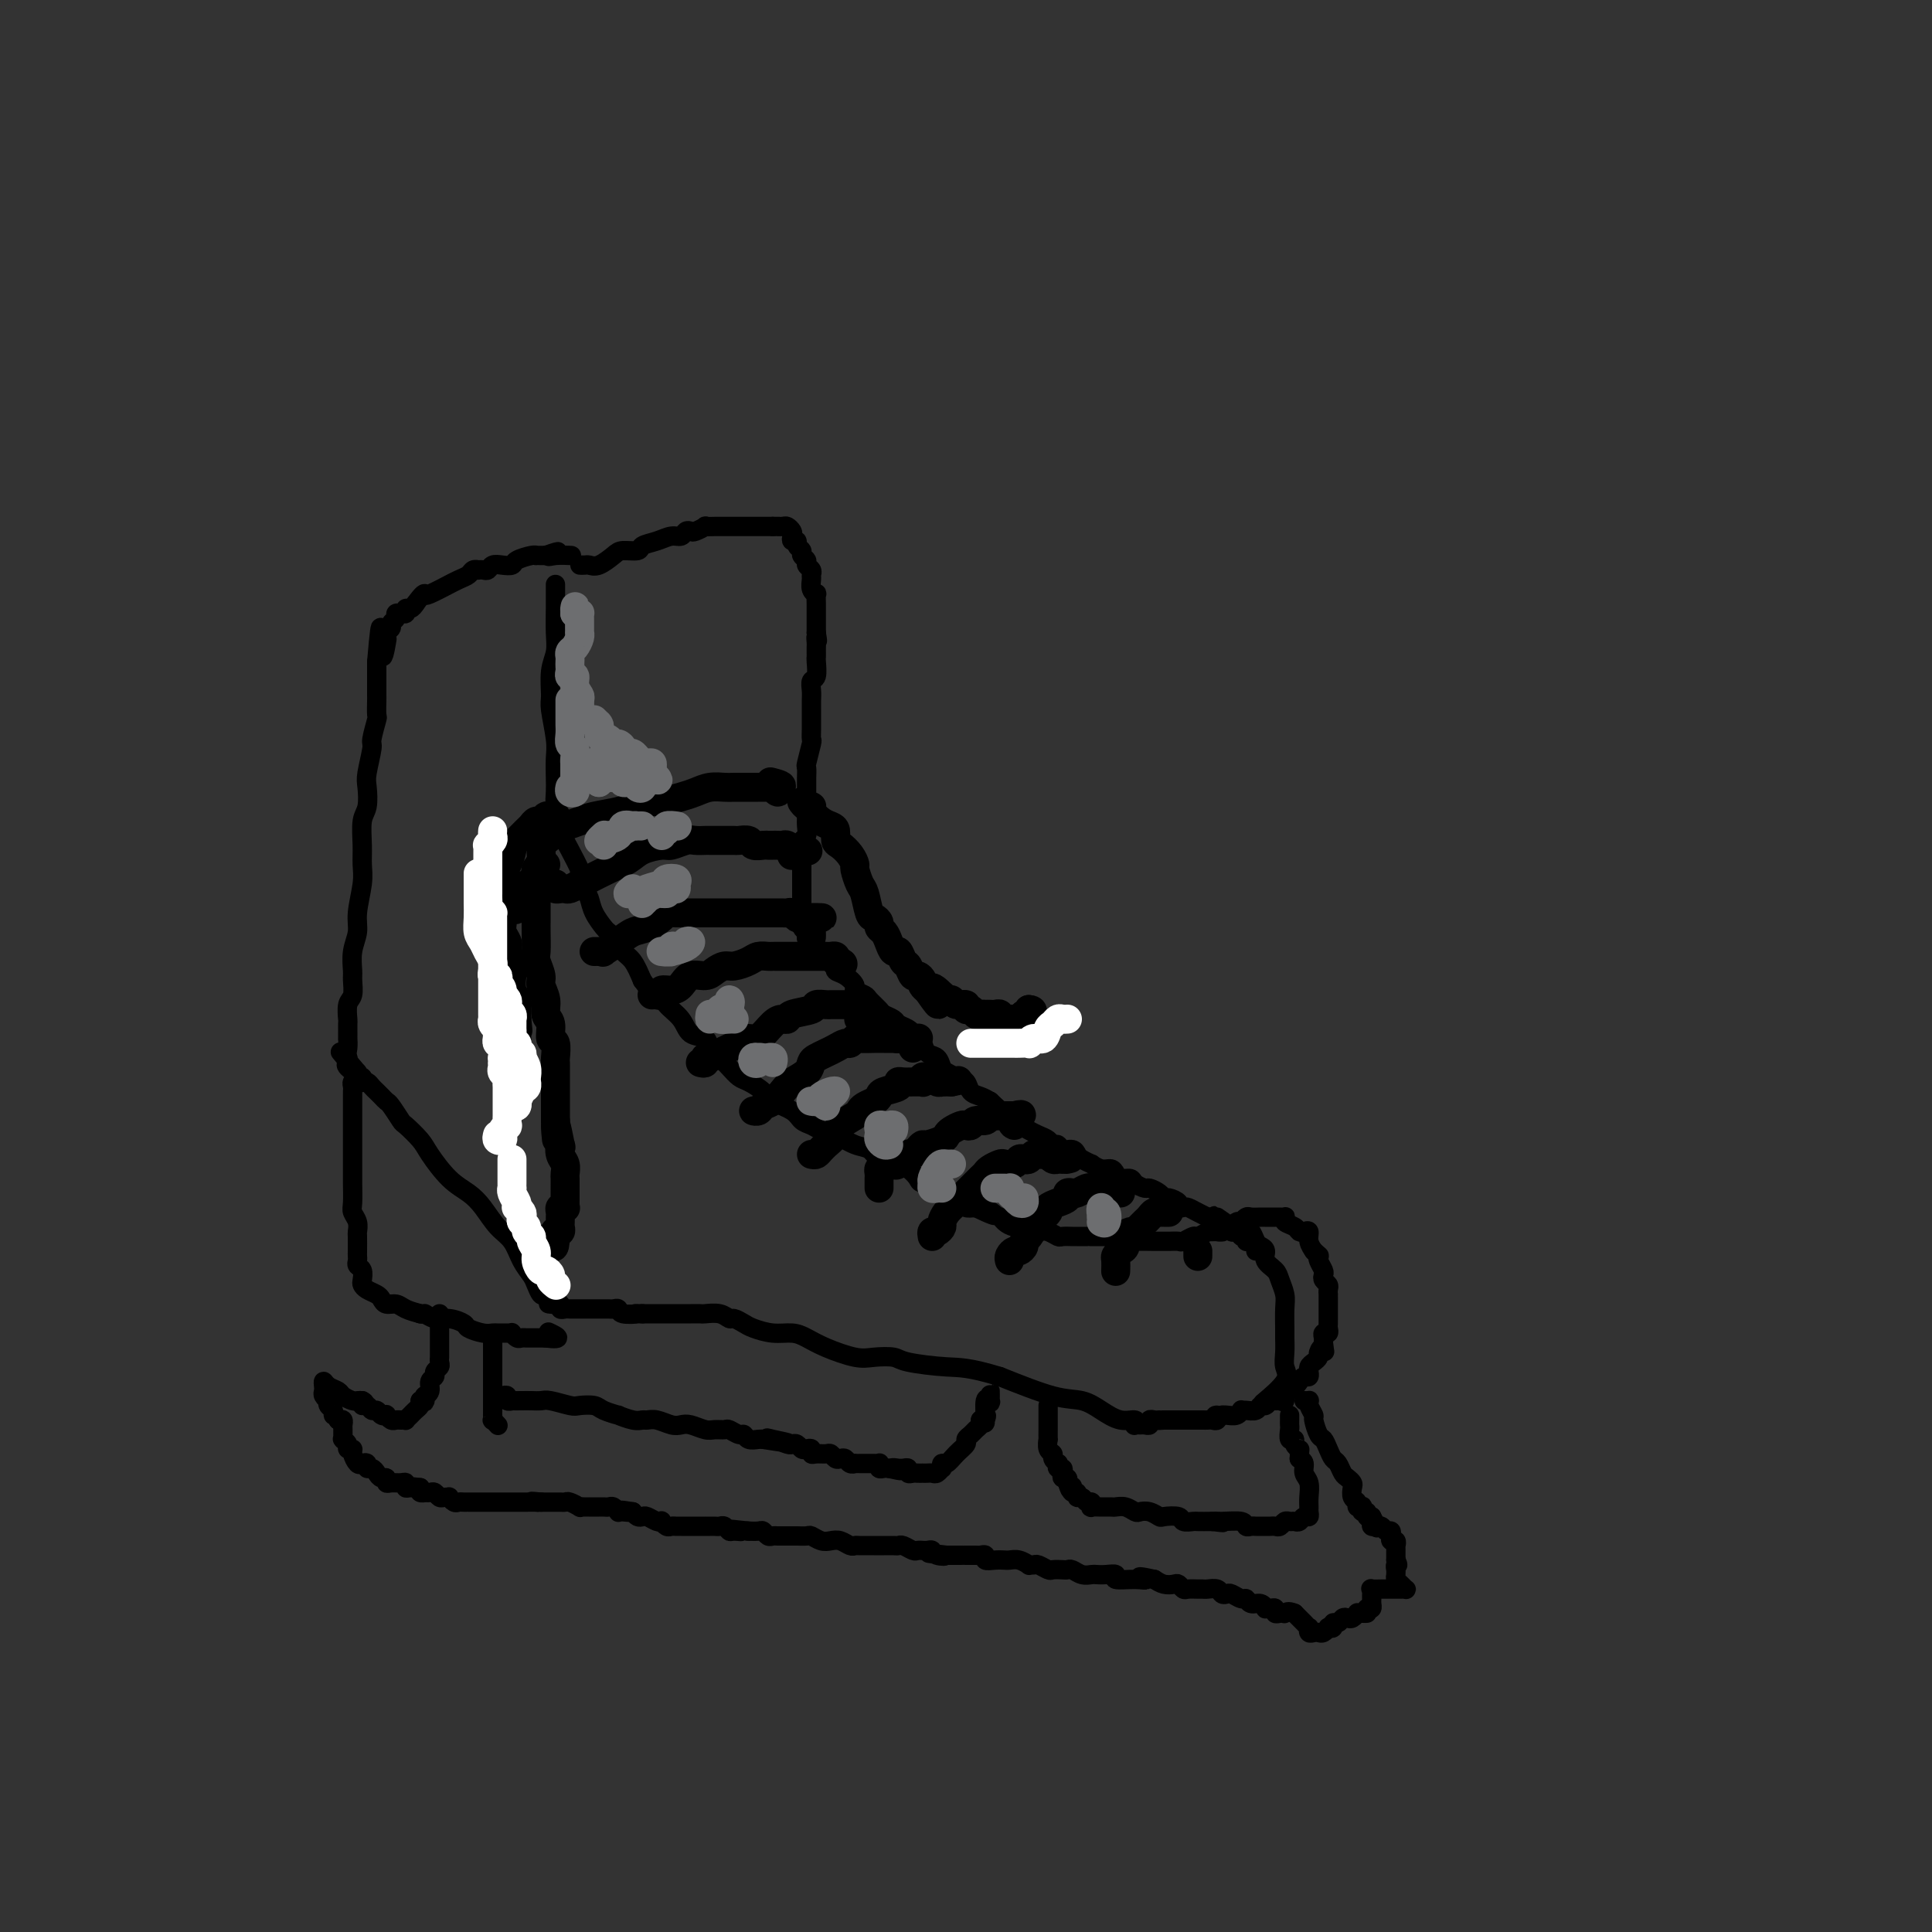 <svg viewBox='0 0 400 400' version='1.1' xmlns='http://www.w3.org/2000/svg' xmlns:xlink='http://www.w3.org/1999/xlink'><rect x="0" y="0" width="400" height="400" fill="#333333" stroke="none"/><g fill='none' stroke='rgb(0,0,0)' stroke-width='4' stroke-linecap='round' stroke-linejoin='round'><path d='M115,121c0.001,0.367 0.001,0.734 0,1c-0.001,0.266 -0.004,0.432 0,1c0.004,0.568 0.015,1.539 0,3c-0.015,1.461 -0.058,3.413 0,5c0.058,1.587 0.215,2.809 0,4c-0.215,1.191 -0.804,2.351 -1,4c-0.196,1.649 -0.000,3.785 0,5c0.000,1.215 -0.196,1.508 0,3c0.196,1.492 0.784,4.184 1,6c0.216,1.816 0.061,2.758 0,4c-0.061,1.242 -0.027,2.784 0,4c0.027,1.216 0.047,2.105 0,3c-0.047,0.895 -0.163,1.796 0,3c0.163,1.204 0.603,2.712 1,4c0.397,1.288 0.750,2.355 1,3c0.250,0.645 0.396,0.868 1,2c0.604,1.132 1.666,3.173 2,4c0.334,0.827 -0.061,0.439 0,1c0.061,0.561 0.579,2.072 1,3c0.421,0.928 0.747,1.274 1,2c0.253,0.726 0.434,1.833 1,3c0.566,1.167 1.517,2.394 2,3c0.483,0.606 0.500,0.591 1,1c0.500,0.409 1.485,1.244 2,2c0.515,0.756 0.562,1.434 1,2c0.438,0.566 1.268,1.019 2,2c0.732,0.981 1.366,2.491 2,4'/><path d='M133,203c1.883,2.581 1.591,2.033 2,2c0.409,-0.033 1.518,0.448 2,1c0.482,0.552 0.338,1.173 1,2c0.662,0.827 2.131,1.860 3,3c0.869,1.140 1.139,2.388 2,3c0.861,0.612 2.314,0.588 3,1c0.686,0.412 0.605,1.261 1,2c0.395,0.739 1.265,1.367 2,2c0.735,0.633 1.336,1.272 2,2c0.664,0.728 1.393,1.546 2,2c0.607,0.454 1.093,0.545 2,1c0.907,0.455 2.235,1.274 3,2c0.765,0.726 0.967,1.361 2,2c1.033,0.639 2.898,1.283 4,2c1.102,0.717 1.442,1.505 2,2c0.558,0.495 1.332,0.695 2,1c0.668,0.305 1.228,0.715 2,1c0.772,0.285 1.757,0.444 3,1c1.243,0.556 2.745,1.510 4,2c1.255,0.490 2.263,0.516 3,1c0.737,0.484 1.204,1.425 2,2c0.796,0.575 1.923,0.784 3,1c1.077,0.216 2.104,0.439 3,1c0.896,0.561 1.661,1.460 2,2c0.339,0.540 0.253,0.722 1,1c0.747,0.278 2.328,0.653 3,1c0.672,0.347 0.434,0.668 1,1c0.566,0.332 1.935,0.677 3,1c1.065,0.323 1.825,0.626 2,1c0.175,0.374 -0.236,0.821 0,1c0.236,0.179 1.118,0.089 2,0'/><path d='M202,250c6.920,3.356 3.219,0.746 2,0c-1.219,-0.746 0.045,0.374 1,1c0.955,0.626 1.603,0.760 2,1c0.397,0.240 0.543,0.586 1,1c0.457,0.414 1.224,0.894 2,1c0.776,0.106 1.560,-0.164 2,0c0.440,0.164 0.537,0.762 1,1c0.463,0.238 1.294,0.116 2,0c0.706,-0.116 1.287,-0.227 2,0c0.713,0.227 1.556,0.793 2,1c0.444,0.207 0.487,0.055 1,0c0.513,-0.055 1.494,-0.015 2,0c0.506,0.015 0.535,0.004 1,0c0.465,-0.004 1.366,-0.001 2,0c0.634,0.001 1.001,0.000 1,0c-0.001,-0.000 -0.370,0.000 0,0c0.370,-0.000 1.479,-0.001 2,0c0.521,0.001 0.455,0.004 1,0c0.545,-0.004 1.701,-0.015 2,0c0.299,0.015 -0.259,0.057 0,0c0.259,-0.057 1.336,-0.211 2,0c0.664,0.211 0.916,0.789 1,1c0.084,0.211 0.001,0.056 1,0c0.999,-0.056 3.078,-0.014 4,0c0.922,0.014 0.685,-0.000 1,0c0.315,0.000 1.183,0.015 2,0c0.817,-0.015 1.584,-0.059 2,0c0.416,0.059 0.483,0.222 1,0c0.517,-0.222 1.485,-0.829 2,-1c0.515,-0.171 0.576,0.094 1,0c0.424,-0.094 1.212,-0.547 2,-1'/><path d='M250,255c5.140,-0.090 2.492,0.186 2,0c-0.492,-0.186 1.174,-0.833 2,-1c0.826,-0.167 0.813,0.148 1,0c0.187,-0.148 0.574,-0.758 1,-1c0.426,-0.242 0.891,-0.118 1,0c0.109,0.118 -0.139,0.228 0,0c0.139,-0.228 0.663,-0.793 1,-1c0.337,-0.207 0.485,-0.055 1,0c0.515,0.055 1.395,0.015 2,0c0.605,-0.015 0.935,-0.004 1,0c0.065,0.004 -0.137,0.001 0,0c0.137,-0.001 0.611,-0.001 1,0c0.389,0.001 0.691,0.003 1,0c0.309,-0.003 0.625,-0.012 1,0c0.375,0.012 0.807,0.045 1,0c0.193,-0.045 0.145,-0.169 0,0c-0.145,0.169 -0.389,0.632 0,1c0.389,0.368 1.410,0.640 2,1c0.590,0.360 0.750,0.808 1,1c0.250,0.192 0.589,0.129 1,0c0.411,-0.129 0.894,-0.323 1,0c0.106,0.323 -0.164,1.164 0,2c0.164,0.836 0.761,1.667 1,2c0.239,0.333 0.119,0.166 0,0'/><path d='M272,259c1.480,1.278 1.180,0.972 1,1c-0.180,0.028 -0.241,0.389 0,1c0.241,0.611 0.782,1.473 1,2c0.218,0.527 0.111,0.720 0,1c-0.111,0.280 -0.226,0.649 0,1c0.226,0.351 0.793,0.686 1,1c0.207,0.314 0.056,0.609 0,1c-0.056,0.391 -0.015,0.878 0,1c0.015,0.122 0.004,-0.121 0,0c-0.004,0.121 -0.001,0.606 0,1c0.001,0.394 0.000,0.697 0,1c-0.000,0.303 0.000,0.606 0,1c-0.000,0.394 -0.000,0.879 0,1c0.000,0.121 0.001,-0.121 0,0c-0.001,0.121 -0.004,0.606 0,1c0.004,0.394 0.015,0.697 0,1c-0.015,0.303 -0.057,0.606 0,1c0.057,0.394 0.211,0.879 0,1c-0.211,0.121 -0.788,-0.121 -1,0c-0.212,0.121 -0.061,0.606 0,1c0.061,0.394 0.030,0.697 0,1'/><path d='M274,278c0.373,3.118 0.306,1.412 0,1c-0.306,-0.412 -0.853,0.468 -1,1c-0.147,0.532 0.104,0.716 0,1c-0.104,0.284 -0.563,0.669 -1,1c-0.437,0.331 -0.852,0.610 -1,1c-0.148,0.390 -0.029,0.892 0,1c0.029,0.108 -0.033,-0.177 0,0c0.033,0.177 0.163,0.817 0,1c-0.163,0.183 -0.617,-0.090 -1,0c-0.383,0.090 -0.695,0.544 -1,1c-0.305,0.456 -0.603,0.914 -1,1c-0.397,0.086 -0.894,-0.201 -1,0c-0.106,0.201 0.179,0.891 0,1c-0.179,0.109 -0.821,-0.364 -1,0c-0.179,0.364 0.107,1.566 0,2c-0.107,0.434 -0.606,0.101 -1,0c-0.394,-0.101 -0.682,0.029 -1,0c-0.318,-0.029 -0.666,-0.218 -1,0c-0.334,0.218 -0.654,0.843 -1,1c-0.346,0.157 -0.719,-0.155 -1,0c-0.281,0.155 -0.470,0.777 -1,1c-0.530,0.223 -1.403,0.046 -2,0c-0.597,-0.046 -0.920,0.040 -1,0c-0.080,-0.040 0.084,-0.207 0,0c-0.084,0.207 -0.414,0.787 -1,1c-0.586,0.213 -1.427,0.057 -2,0c-0.573,-0.057 -0.878,-0.016 -1,0c-0.122,0.016 -0.061,0.008 0,0'/><path d='M253,293c-2.096,0.403 -1.335,-0.088 -1,0c0.335,0.088 0.243,0.756 0,1c-0.243,0.244 -0.639,0.065 -1,0c-0.361,-0.065 -0.688,-0.018 -1,0c-0.312,0.018 -0.608,0.005 -1,0c-0.392,-0.005 -0.878,-0.001 -1,0c-0.122,0.001 0.121,0.000 0,0c-0.121,-0.000 -0.606,-0.000 -1,0c-0.394,0.000 -0.697,0.000 -1,0c-0.303,-0.000 -0.607,-0.000 -1,0c-0.393,0.000 -0.875,0.000 -1,0c-0.125,-0.000 0.107,-0.000 0,0c-0.107,0.000 -0.555,0.000 -1,0c-0.445,-0.000 -0.889,-0.000 -1,0c-0.111,0.000 0.111,0.000 0,0c-0.111,-0.000 -0.556,-0.000 -1,0'/><path d='M241,294c-2.095,0.156 -1.331,0.046 -1,0c0.331,-0.046 0.229,-0.026 0,0c-0.229,0.026 -0.586,0.060 -1,0c-0.414,-0.060 -0.885,-0.212 -1,0c-0.115,0.212 0.126,0.790 0,1c-0.126,0.210 -0.620,0.052 -1,0c-0.380,-0.052 -0.646,0.002 -1,0c-0.354,-0.002 -0.797,-0.059 -1,0c-0.203,0.059 -0.167,0.233 0,0c0.167,-0.233 0.465,-0.872 0,-1c-0.465,-0.128 -1.694,0.256 -3,0c-1.306,-0.256 -2.690,-1.151 -4,-2c-1.310,-0.849 -2.545,-1.652 -4,-2c-1.455,-0.348 -3.130,-0.242 -6,-1c-2.870,-0.758 -6.935,-2.379 -11,-4'/><path d='M207,285c-6.372,-1.955 -8.302,-1.843 -11,-2c-2.698,-0.157 -6.164,-0.584 -8,-1c-1.836,-0.416 -2.042,-0.822 -3,-1c-0.958,-0.178 -2.668,-0.129 -4,0c-1.332,0.129 -2.288,0.337 -4,0c-1.712,-0.337 -4.181,-1.218 -6,-2c-1.819,-0.782 -2.987,-1.466 -4,-2c-1.013,-0.534 -1.872,-0.918 -3,-1c-1.128,-0.082 -2.525,0.137 -4,0c-1.475,-0.137 -3.027,-0.629 -4,-1c-0.973,-0.371 -1.368,-0.621 -2,-1c-0.632,-0.379 -1.502,-0.886 -2,-1c-0.498,-0.114 -0.623,0.166 -1,0c-0.377,-0.166 -1.004,-0.776 -2,-1c-0.996,-0.224 -2.361,-0.060 -3,0c-0.639,0.060 -0.552,0.016 -1,0c-0.448,-0.016 -1.429,-0.004 -2,0c-0.571,0.004 -0.730,0.001 -1,0c-0.270,-0.001 -0.651,-0.000 -1,0c-0.349,0.000 -0.667,0.000 -1,0c-0.333,-0.000 -0.680,-0.000 -1,0c-0.320,0.000 -0.614,0.000 -1,0c-0.386,-0.000 -0.863,-0.000 -1,0c-0.137,0.000 0.066,0.000 0,0c-0.066,-0.000 -0.402,-0.000 -1,0c-0.598,0.000 -1.456,0.000 -2,0c-0.544,-0.000 -0.772,-0.000 -1,0'/><path d='M133,272c-2.532,-0.016 -0.864,-0.057 -1,0c-0.136,0.057 -2.078,0.211 -3,0c-0.922,-0.211 -0.825,-0.789 -1,-1c-0.175,-0.211 -0.620,-0.057 -1,0c-0.380,0.057 -0.693,0.015 -1,0c-0.307,-0.015 -0.607,-0.004 -1,0c-0.393,0.004 -0.879,0.001 -1,0c-0.121,-0.001 0.121,-0.000 0,0c-0.121,0.000 -0.606,0.000 -1,0c-0.394,-0.000 -0.697,-0.000 -1,0c-0.303,0.000 -0.606,0.000 -1,0c-0.394,-0.000 -0.879,-0.000 -1,0c-0.121,0.000 0.121,0.001 0,0c-0.121,-0.001 -0.606,-0.004 -1,0c-0.394,0.004 -0.697,0.015 -1,0c-0.303,-0.015 -0.607,-0.056 -1,0c-0.393,0.056 -0.875,0.207 -1,0c-0.125,-0.207 0.107,-0.774 0,-1c-0.107,-0.226 -0.554,-0.113 -1,0'/><path d='M115,270c-2.802,-0.244 -0.806,0.144 0,0c0.806,-0.144 0.423,-0.822 0,-1c-0.423,-0.178 -0.887,0.142 -1,0c-0.113,-0.142 0.125,-0.747 0,-1c-0.125,-0.253 -0.614,-0.152 -1,0c-0.386,0.152 -0.669,0.357 -1,0c-0.331,-0.357 -0.710,-1.277 -1,-2c-0.290,-0.723 -0.489,-1.250 -1,-2c-0.511,-0.750 -1.332,-1.723 -2,-3c-0.668,-1.277 -1.181,-2.857 -2,-4c-0.819,-1.143 -1.942,-1.850 -3,-3c-1.058,-1.150 -2.050,-2.744 -3,-4c-0.950,-1.256 -1.859,-2.176 -3,-3c-1.141,-0.824 -2.514,-1.553 -4,-3c-1.486,-1.447 -3.084,-3.614 -4,-5c-0.916,-1.386 -1.148,-1.992 -2,-3c-0.852,-1.008 -2.322,-2.417 -3,-3c-0.678,-0.583 -0.563,-0.341 -1,-1c-0.437,-0.659 -1.427,-2.218 -2,-3c-0.573,-0.782 -0.731,-0.788 -1,-1c-0.269,-0.212 -0.650,-0.632 -1,-1c-0.350,-0.368 -0.668,-0.686 -1,-1c-0.332,-0.314 -0.676,-0.624 -1,-1c-0.324,-0.376 -0.626,-0.818 -1,-1c-0.374,-0.182 -0.818,-0.104 -1,0c-0.182,0.104 -0.100,0.234 0,0c0.100,-0.234 0.219,-0.832 0,-1c-0.219,-0.168 -0.777,0.095 -1,0c-0.223,-0.095 -0.112,-0.547 0,-1'/><path d='M74,222c-6.509,-7.664 -2.280,-2.824 -1,-1c1.280,1.824 -0.389,0.633 -1,0c-0.611,-0.633 -0.165,-0.709 0,-1c0.165,-0.291 0.047,-0.797 0,-1c-0.047,-0.203 -0.024,-0.101 0,0'/><path d='M72,219c-0.309,-0.783 -0.083,-1.240 0,-2c0.083,-0.760 0.021,-1.821 0,-2c-0.021,-0.179 -0.002,0.525 0,0c0.002,-0.525 -0.014,-2.280 0,-3c0.014,-0.720 0.057,-0.404 0,-1c-0.057,-0.596 -0.212,-2.105 0,-3c0.212,-0.895 0.793,-1.177 1,-2c0.207,-0.823 0.040,-2.188 0,-3c-0.040,-0.812 0.046,-1.070 0,-2c-0.046,-0.930 -0.223,-2.531 0,-4c0.223,-1.469 0.844,-2.807 1,-4c0.156,-1.193 -0.155,-2.242 0,-4c0.155,-1.758 0.777,-4.226 1,-6c0.223,-1.774 0.046,-2.853 0,-4c-0.046,-1.147 0.039,-2.363 0,-4c-0.039,-1.637 -0.203,-3.696 0,-5c0.203,-1.304 0.771,-1.852 1,-3c0.229,-1.148 0.118,-2.897 0,-4c-0.118,-1.103 -0.242,-1.561 0,-3c0.242,-1.439 0.849,-3.861 1,-5c0.151,-1.139 -0.156,-0.996 0,-2c0.156,-1.004 0.774,-3.155 1,-4c0.226,-0.845 0.061,-0.383 0,-1c-0.061,-0.617 -0.016,-2.312 0,-3c0.016,-0.688 0.004,-0.369 0,-1c-0.004,-0.631 -0.001,-2.210 0,-3c0.001,-0.790 0.000,-0.789 0,-1c-0.000,-0.211 -0.000,-0.634 0,-1c0.000,-0.366 0.000,-0.676 0,-1c-0.000,-0.324 -0.000,-0.662 0,-1'/><path d='M78,137c1.095,-13.030 0.833,-4.605 1,-2c0.167,2.605 0.762,-0.612 1,-2c0.238,-1.388 0.121,-0.949 0,-1c-0.121,-0.051 -0.244,-0.592 0,-1c0.244,-0.408 0.854,-0.684 1,-1c0.146,-0.316 -0.172,-0.674 0,-1c0.172,-0.326 0.835,-0.622 1,-1c0.165,-0.378 -0.167,-0.837 0,-1c0.167,-0.163 0.832,-0.029 1,0c0.168,0.029 -0.162,-0.048 0,0c0.162,0.048 0.817,0.219 1,0c0.183,-0.219 -0.104,-0.828 0,-1c0.104,-0.172 0.601,0.094 1,0c0.399,-0.094 0.699,-0.547 1,-1'/><path d='M86,125c1.697,-2.343 1.939,-2.200 2,-2c0.061,0.200 -0.057,0.457 1,0c1.057,-0.457 3.291,-1.629 4,-2c0.709,-0.371 -0.107,0.058 0,0c0.107,-0.058 1.138,-0.604 2,-1c0.862,-0.396 1.554,-0.642 2,-1c0.446,-0.358 0.644,-0.827 1,-1c0.356,-0.173 0.868,-0.050 1,0c0.132,0.050 -0.117,0.027 0,0c0.117,-0.027 0.599,-0.059 1,0c0.401,0.059 0.721,0.209 1,0c0.279,-0.209 0.516,-0.778 1,-1c0.484,-0.222 1.216,-0.098 2,0c0.784,0.098 1.621,0.170 2,0c0.379,-0.170 0.301,-0.581 1,-1c0.699,-0.419 2.176,-0.844 3,-1c0.824,-0.156 0.994,-0.042 1,0c0.006,0.042 -0.152,0.011 0,0c0.152,-0.011 0.615,-0.003 1,0c0.385,0.003 0.693,0.002 1,0'/><path d='M113,115c4.391,-1.547 1.868,-0.415 1,0c-0.868,0.415 -0.080,0.112 1,0c1.080,-0.112 2.451,-0.032 3,0c0.549,0.032 0.274,0.016 0,0'/><path d='M121,117c-0.516,-0.004 -1.032,-0.007 -1,0c0.032,0.007 0.612,0.026 1,0c0.388,-0.026 0.584,-0.097 1,0c0.416,0.097 1.051,0.363 2,0c0.949,-0.363 2.210,-1.354 3,-2c0.790,-0.646 1.107,-0.948 2,-1c0.893,-0.052 2.361,0.145 3,0c0.639,-0.145 0.447,-0.631 1,-1c0.553,-0.369 1.850,-0.621 3,-1c1.150,-0.379 2.152,-0.885 3,-1c0.848,-0.115 1.542,0.162 2,0c0.458,-0.162 0.682,-0.761 1,-1c0.318,-0.239 0.732,-0.117 1,0c0.268,0.117 0.390,0.227 1,0c0.610,-0.227 1.708,-0.793 2,-1c0.292,-0.207 -0.221,-0.055 0,0c0.221,0.055 1.176,0.015 2,0c0.824,-0.015 1.518,-0.004 2,0c0.482,0.004 0.752,0.001 1,0c0.248,-0.001 0.473,-0.000 1,0c0.527,0.000 1.357,0.000 2,0c0.643,-0.000 1.100,-0.000 2,0c0.900,0.000 2.242,0.000 3,0c0.758,-0.000 0.931,-0.000 1,0c0.069,0.000 0.035,0.000 0,0'/><path d='M160,109c2.344,-0.004 1.203,-0.012 1,0c-0.203,0.012 0.533,0.046 1,0c0.467,-0.046 0.665,-0.171 1,0c0.335,0.171 0.807,0.637 1,1c0.193,0.363 0.108,0.622 0,1c-0.108,0.378 -0.240,0.875 0,1c0.240,0.125 0.853,-0.121 1,0c0.147,0.121 -0.172,0.610 0,1c0.172,0.390 0.834,0.682 1,1c0.166,0.318 -0.166,0.663 0,1c0.166,0.337 0.829,0.667 1,1c0.171,0.333 -0.151,0.670 0,1c0.151,0.330 0.776,0.653 1,1c0.224,0.347 0.046,0.718 0,1c-0.046,0.282 0.040,0.475 0,1c-0.040,0.525 -0.207,1.383 0,2c0.207,0.617 0.788,0.993 1,1c0.212,0.007 0.057,-0.354 0,0c-0.057,0.354 -0.015,1.422 0,2c0.015,0.578 0.004,0.665 0,1c-0.004,0.335 -0.001,0.916 0,1c0.001,0.084 0.000,-0.331 0,0c-0.000,0.331 -0.000,1.408 0,2c0.000,0.592 0.000,0.698 0,1c-0.000,0.302 -0.000,0.801 0,1c0.000,0.199 0.000,0.100 0,0'/><path d='M169,131c0.464,2.809 0.124,1.331 0,1c-0.124,-0.331 -0.034,0.487 0,1c0.034,0.513 0.010,0.723 0,1c-0.010,0.277 -0.006,0.623 0,1c0.006,0.377 0.016,0.787 0,1c-0.016,0.213 -0.057,0.231 0,1c0.057,0.769 0.211,2.289 0,3c-0.211,0.711 -0.789,0.613 -1,1c-0.211,0.387 -0.057,1.258 0,2c0.057,0.742 0.015,1.355 0,2c-0.015,0.645 -0.003,1.321 0,2c0.003,0.679 -0.003,1.359 0,2c0.003,0.641 0.015,1.242 0,2c-0.015,0.758 -0.057,1.674 0,2c0.057,0.326 0.211,0.063 0,1c-0.211,0.937 -0.789,3.075 -1,4c-0.211,0.925 -0.057,0.636 0,1c0.057,0.364 0.015,1.380 0,2c-0.015,0.620 -0.004,0.844 0,1c0.004,0.156 0.001,0.244 0,1c-0.001,0.756 -0.001,2.180 0,3c0.001,0.820 0.001,1.035 0,1c-0.001,-0.035 -0.004,-0.322 0,0c0.004,0.322 0.015,1.252 0,2c-0.015,0.748 -0.056,1.314 0,2c0.056,0.686 0.207,1.492 0,2c-0.207,0.508 -0.774,0.716 -1,1c-0.226,0.284 -0.113,0.642 0,1'/><path d='M166,175c-0.464,6.924 -0.124,2.233 0,1c0.124,-1.233 0.033,0.993 0,2c-0.033,1.007 -0.009,0.795 0,1c0.009,0.205 0.002,0.828 0,1c-0.002,0.172 -0.001,-0.108 0,0c0.001,0.108 0.000,0.602 0,1c-0.000,0.398 -0.000,0.698 0,1c0.000,0.302 0.000,0.606 0,1c-0.000,0.394 -0.000,0.879 0,1c0.000,0.121 0.000,-0.123 0,0c-0.000,0.123 -0.000,0.611 0,1c0.000,0.389 0.000,0.678 0,1c-0.000,0.322 -0.000,0.678 0,1c0.000,0.322 0.000,0.611 0,1c-0.000,0.389 -0.001,0.878 0,1c0.001,0.122 0.003,-0.122 0,0c-0.003,0.122 -0.011,0.610 0,1c0.011,0.390 0.041,0.682 0,1c-0.041,0.318 -0.155,0.662 0,1c0.155,0.338 0.577,0.669 1,1'/><path d='M167,193c0.092,2.738 -0.179,0.584 0,0c0.179,-0.584 0.809,0.403 1,1c0.191,0.597 -0.055,0.804 0,1c0.055,0.196 0.411,0.381 1,1c0.589,0.619 1.410,1.672 2,2c0.590,0.328 0.948,-0.068 1,0c0.052,0.068 -0.202,0.599 0,1c0.202,0.401 0.861,0.671 1,1c0.139,0.329 -0.243,0.718 0,1c0.243,0.282 1.111,0.456 2,1c0.889,0.544 1.800,1.459 2,2c0.200,0.541 -0.313,0.708 0,1c0.313,0.292 1.450,0.708 2,1c0.550,0.292 0.514,0.459 1,1c0.486,0.541 1.496,1.454 2,2c0.504,0.546 0.502,0.723 1,1c0.498,0.277 1.495,0.652 2,1c0.505,0.348 0.517,0.670 1,1c0.483,0.330 1.438,0.670 2,1c0.562,0.330 0.732,0.651 1,1c0.268,0.349 0.635,0.727 1,1c0.365,0.273 0.727,0.440 1,1c0.273,0.560 0.457,1.512 1,2c0.543,0.488 1.445,0.511 2,1c0.555,0.489 0.764,1.444 1,2c0.236,0.556 0.500,0.712 1,1c0.500,0.288 1.236,0.707 2,1c0.764,0.293 1.555,0.460 2,1c0.445,0.540 0.543,1.453 1,2c0.457,0.547 1.273,0.728 2,1c0.727,0.272 1.363,0.636 2,1'/><path d='M205,228c6.236,5.759 2.825,2.656 2,2c-0.825,-0.656 0.934,1.133 2,2c1.066,0.867 1.437,0.811 2,1c0.563,0.189 1.317,0.624 2,1c0.683,0.376 1.295,0.693 2,1c0.705,0.307 1.502,0.603 2,1c0.498,0.397 0.697,0.894 1,1c0.303,0.106 0.710,-0.179 1,0c0.290,0.179 0.464,0.823 1,1c0.536,0.177 1.434,-0.111 2,0c0.566,0.111 0.798,0.622 1,1c0.202,0.378 0.372,0.622 1,1c0.628,0.378 1.713,0.889 2,1c0.287,0.111 -0.222,-0.176 0,0c0.222,0.176 1.177,0.817 2,1c0.823,0.183 1.515,-0.092 2,0c0.485,0.092 0.764,0.550 1,1c0.236,0.450 0.429,0.890 1,1c0.571,0.110 1.519,-0.111 2,0c0.481,0.111 0.496,0.556 1,1c0.504,0.444 1.496,0.889 2,1c0.504,0.111 0.521,-0.111 1,0c0.479,0.111 1.420,0.555 2,1c0.580,0.445 0.800,0.890 1,1c0.200,0.110 0.382,-0.115 1,0c0.618,0.115 1.674,0.570 2,1c0.326,0.430 -0.078,0.836 0,1c0.078,0.164 0.640,0.085 1,0c0.360,-0.085 0.520,-0.177 1,0c0.480,0.177 1.280,0.622 2,1c0.720,0.378 1.360,0.689 2,1'/><path d='M250,252c7.366,3.670 3.279,0.843 2,0c-1.279,-0.843 0.248,0.296 1,1c0.752,0.704 0.727,0.974 1,1c0.273,0.026 0.844,-0.190 1,0c0.156,0.190 -0.103,0.787 0,1c0.103,0.213 0.567,0.042 1,0c0.433,-0.042 0.833,0.045 1,0c0.167,-0.045 0.100,-0.223 0,0c-0.100,0.223 -0.233,0.847 0,1c0.233,0.153 0.833,-0.166 1,0c0.167,0.166 -0.099,0.815 0,1c0.099,0.185 0.563,-0.095 1,0c0.437,0.095 0.849,0.564 1,1c0.151,0.436 0.043,0.839 0,1c-0.043,0.161 -0.022,0.081 0,0'/><path d='M257,253c-0.090,0.295 -0.179,0.590 0,1c0.179,0.410 0.627,0.935 1,1c0.373,0.065 0.673,-0.331 1,0c0.327,0.331 0.683,1.387 1,2c0.317,0.613 0.595,0.782 1,1c0.405,0.218 0.935,0.484 1,1c0.065,0.516 -0.336,1.280 0,2c0.336,0.720 1.411,1.394 2,2c0.589,0.606 0.694,1.145 1,2c0.306,0.855 0.814,2.028 1,3c0.186,0.972 0.049,1.744 0,3c-0.049,1.256 -0.009,2.995 0,4c0.009,1.005 -0.012,1.275 0,2c0.012,0.725 0.059,1.904 0,3c-0.059,1.096 -0.222,2.108 0,3c0.222,0.892 0.829,1.663 0,3c-0.829,1.337 -3.094,3.239 -4,4c-0.906,0.761 -0.453,0.380 0,0'/><path d='M74,224c0.113,0.024 0.226,0.047 0,0c-0.226,-0.047 -0.793,-0.166 -1,0c-0.207,0.166 -0.056,0.617 0,1c0.056,0.383 0.015,0.699 0,1c-0.015,0.301 -0.004,0.586 0,1c0.004,0.414 0.001,0.956 0,2c-0.001,1.044 0.000,2.591 0,4c-0.000,1.409 -0.001,2.681 0,4c0.001,1.319 0.004,2.685 0,4c-0.004,1.315 -0.015,2.580 0,4c0.015,1.420 0.057,2.994 0,4c-0.057,1.006 -0.211,1.443 0,2c0.211,0.557 0.789,1.234 1,2c0.211,0.766 0.057,1.620 0,2c-0.057,0.380 -0.016,0.287 0,1c0.016,0.713 0.008,2.231 0,3c-0.008,0.769 -0.016,0.787 0,1c0.016,0.213 0.056,0.620 0,1c-0.056,0.380 -0.209,0.732 0,1c0.209,0.268 0.781,0.453 1,1c0.219,0.547 0.086,1.456 0,2c-0.086,0.544 -0.126,0.724 0,1c0.126,0.276 0.418,0.647 1,1c0.582,0.353 1.453,0.686 2,1c0.547,0.314 0.768,0.609 1,1c0.232,0.391 0.475,0.878 1,1c0.525,0.122 1.334,-0.121 2,0c0.666,0.121 1.190,0.606 2,1c0.810,0.394 1.905,0.697 3,1'/><path d='M87,272c1.224,0.245 0.784,-0.142 1,0c0.216,0.142 1.086,0.812 2,1c0.914,0.188 1.870,-0.107 3,0c1.130,0.107 2.434,0.617 3,1c0.566,0.383 0.393,0.638 1,1c0.607,0.362 1.995,0.829 3,1c1.005,0.171 1.627,0.045 2,0c0.373,-0.045 0.495,-0.008 1,0c0.505,0.008 1.392,-0.012 2,0c0.608,0.012 0.936,0.056 1,0c0.064,-0.056 -0.138,-0.211 0,0c0.138,0.211 0.615,0.789 1,1c0.385,0.211 0.677,0.057 1,0c0.323,-0.057 0.678,-0.015 1,0c0.322,0.015 0.611,0.004 1,0c0.389,-0.004 0.877,-0.001 1,0c0.123,0.001 -0.121,0.000 0,0c0.121,-0.000 0.606,-0.000 1,0c0.394,0.000 0.697,0.000 1,0'/><path d='M113,277c4.250,0.548 1.875,-0.583 1,-1c-0.875,-0.417 -0.250,-0.119 0,0c0.250,0.119 0.125,0.060 0,0'/><path d='M102,279c0.000,-0.286 0.000,-0.571 0,-1c0.000,-0.429 0.000,-1.000 0,-1c0.000,0.000 0.000,0.572 0,1c0.000,0.428 0.000,0.714 0,1c0.000,0.286 -0.000,0.574 0,1c0.000,0.426 -0.000,0.992 0,1c0.000,0.008 0.000,-0.541 0,0c0.000,0.541 0.000,2.172 0,3c0.000,0.828 -0.000,0.853 0,1c0.000,0.147 0.000,0.417 0,1c0.000,0.583 0.000,1.480 0,2c0.000,0.520 0.000,0.664 0,1c0.000,0.336 0.000,0.863 0,1c0.000,0.137 -0.000,-0.117 0,0c0.000,0.117 0.000,0.605 0,1c0.000,0.395 0.000,0.698 0,1'/><path d='M102,292c-0.004,2.173 -0.015,1.104 0,1c0.015,-0.104 0.056,0.756 0,1c-0.056,0.244 -0.207,-0.126 0,0c0.207,0.126 0.774,0.750 1,1c0.226,0.250 0.113,0.125 0,0'/><path d='M104,289c0.456,-0.113 0.913,-0.226 1,0c0.087,0.226 -0.195,0.793 0,1c0.195,0.207 0.868,0.056 1,0c0.132,-0.056 -0.276,-0.016 0,0c0.276,0.016 1.237,0.008 2,0c0.763,-0.008 1.330,-0.016 2,0c0.670,0.016 1.444,0.056 2,0c0.556,-0.056 0.896,-0.209 2,0c1.104,0.209 2.973,0.778 4,1c1.027,0.222 1.211,0.097 2,0c0.789,-0.097 2.182,-0.166 3,0c0.818,0.166 1.059,0.566 2,1c0.941,0.434 2.580,0.901 3,1c0.420,0.099 -0.380,-0.171 0,0c0.380,0.171 1.940,0.781 3,1c1.060,0.219 1.621,0.045 2,0c0.379,-0.045 0.576,0.040 1,0c0.424,-0.040 1.076,-0.203 2,0c0.924,0.203 2.120,0.772 3,1c0.880,0.228 1.444,0.114 2,0c0.556,-0.114 1.104,-0.228 2,0c0.896,0.228 2.142,0.797 3,1c0.858,0.203 1.329,0.039 2,0c0.671,-0.039 1.541,0.046 2,0c0.459,-0.046 0.508,-0.222 1,0c0.492,0.222 1.427,0.844 2,1c0.573,0.156 0.782,-0.154 1,0c0.218,0.154 0.443,0.772 1,1c0.557,0.228 1.445,0.065 2,0c0.555,-0.065 0.778,-0.033 1,0'/><path d='M158,298c8.852,1.408 3.983,0.429 2,0c-1.983,-0.429 -1.078,-0.307 0,0c1.078,0.307 2.330,0.801 3,1c0.670,0.199 0.758,0.105 1,0c0.242,-0.105 0.639,-0.220 1,0c0.361,0.220 0.687,0.777 1,1c0.313,0.223 0.612,0.113 1,0c0.388,-0.113 0.863,-0.227 1,0c0.137,0.227 -0.066,0.797 0,1c0.066,0.203 0.399,0.041 1,0c0.601,-0.041 1.471,0.041 2,0c0.529,-0.041 0.719,-0.203 1,0c0.281,0.203 0.654,0.772 1,1c0.346,0.228 0.666,0.114 1,0c0.334,-0.114 0.681,-0.227 1,0c0.319,0.227 0.611,0.793 1,1c0.389,0.207 0.874,0.056 1,0c0.126,-0.056 -0.107,-0.015 0,0c0.107,0.015 0.553,0.004 1,0c0.447,-0.004 0.894,-0.001 1,0c0.106,0.001 -0.129,-0.001 0,0c0.129,0.001 0.622,0.004 1,0c0.378,-0.004 0.640,-0.015 1,0c0.360,0.015 0.817,0.057 1,0c0.183,-0.057 0.090,-0.211 0,0c-0.090,0.211 -0.178,0.788 0,1c0.178,0.212 0.622,0.061 1,0c0.378,-0.061 0.689,-0.030 1,0'/><path d='M184,304c4.185,0.928 1.647,0.248 1,0c-0.647,-0.248 0.596,-0.063 1,0c0.404,0.063 -0.032,0.003 0,0c0.032,-0.003 0.533,0.052 1,0c0.467,-0.052 0.900,-0.210 1,0c0.100,0.210 -0.132,0.788 0,1c0.132,0.212 0.627,0.057 1,0c0.373,-0.057 0.625,-0.016 1,0c0.375,0.016 0.874,0.005 1,0c0.126,-0.005 -0.120,-0.005 0,0c0.120,0.005 0.607,0.017 1,0c0.393,-0.017 0.693,-0.061 1,0c0.307,0.061 0.620,0.228 1,0c0.380,-0.228 0.825,-0.851 1,-1c0.175,-0.149 0.079,0.178 0,0c-0.079,-0.178 -0.141,-0.860 0,-1c0.141,-0.140 0.486,0.261 1,0c0.514,-0.261 1.198,-1.183 2,-2c0.802,-0.817 1.721,-1.528 2,-2c0.279,-0.472 -0.083,-0.704 0,-1c0.083,-0.296 0.610,-0.657 1,-1c0.390,-0.343 0.644,-0.669 1,-1c0.356,-0.331 0.816,-0.666 1,-1c0.184,-0.334 0.092,-0.667 0,-1'/><path d='M203,294c1.769,-1.766 1.192,-0.681 1,0c-0.192,0.681 0.001,0.958 0,0c-0.001,-0.958 -0.196,-3.149 0,-4c0.196,-0.851 0.785,-0.361 1,0c0.215,0.361 0.058,0.591 0,0c-0.058,-0.591 -0.016,-2.005 0,-2c0.016,0.005 0.004,1.430 0,2c-0.004,0.570 -0.002,0.285 0,0'/><path d='M217,291c-0.000,0.342 -0.000,0.683 0,1c0.000,0.317 0.000,0.608 0,1c-0.000,0.392 -0.000,0.884 0,1c0.000,0.116 0.000,-0.142 0,0c-0.000,0.142 -0.001,0.686 0,1c0.001,0.314 0.004,0.399 0,1c-0.004,0.601 -0.016,1.719 0,2c0.016,0.281 0.061,-0.274 0,0c-0.061,0.274 -0.226,1.379 0,2c0.226,0.621 0.844,0.759 1,1c0.156,0.241 -0.151,0.586 0,1c0.151,0.414 0.759,0.898 1,1c0.241,0.102 0.116,-0.179 0,0c-0.116,0.179 -0.224,0.817 0,1c0.224,0.183 0.778,-0.091 1,0c0.222,0.091 0.112,0.546 0,1c-0.112,0.454 -0.226,0.905 0,1c0.226,0.095 0.792,-0.167 1,0c0.208,0.167 0.060,0.762 0,1c-0.060,0.238 -0.030,0.119 0,0'/><path d='M221,307c0.841,2.719 0.942,1.517 1,1c0.058,-0.517 0.071,-0.350 0,0c-0.071,0.350 -0.226,0.882 0,1c0.226,0.118 0.835,-0.180 1,0c0.165,0.180 -0.113,0.837 0,1c0.113,0.163 0.617,-0.166 1,0c0.383,0.166 0.644,0.829 1,1c0.356,0.171 0.806,-0.150 1,0c0.194,0.150 0.131,0.773 0,1c-0.131,0.227 -0.331,0.060 0,0c0.331,-0.060 1.192,-0.012 2,0c0.808,0.012 1.564,-0.011 2,0c0.436,0.011 0.553,0.054 1,0c0.447,-0.054 1.223,-0.207 2,0c0.777,0.207 1.554,0.774 2,1c0.446,0.226 0.561,0.112 1,0c0.439,-0.112 1.202,-0.222 2,0c0.798,0.222 1.633,0.778 2,1c0.367,0.222 0.268,0.112 1,0c0.732,-0.112 2.296,-0.226 3,0c0.704,0.226 0.550,0.793 1,1c0.450,0.207 1.506,0.056 2,0c0.494,-0.056 0.427,-0.016 1,0c0.573,0.016 1.787,0.008 3,0'/><path d='M251,315c3.786,0.460 1.749,0.109 1,0c-0.749,-0.109 -0.212,0.023 1,0c1.212,-0.023 3.098,-0.202 4,0c0.902,0.202 0.819,0.786 1,1c0.181,0.214 0.626,0.057 1,0c0.374,-0.057 0.678,-0.016 1,0c0.322,0.016 0.664,0.005 1,0c0.336,-0.005 0.667,-0.005 1,0c0.333,0.005 0.666,0.016 1,0c0.334,-0.016 0.667,-0.057 1,0c0.333,0.057 0.667,0.212 1,0c0.333,-0.212 0.666,-0.793 1,-1c0.334,-0.207 0.668,-0.041 1,0c0.332,0.041 0.663,-0.045 1,0c0.337,0.045 0.679,0.220 1,0c0.321,-0.220 0.622,-0.834 1,-1c0.378,-0.166 0.834,0.118 1,0c0.166,-0.118 0.040,-0.636 0,-1c-0.040,-0.364 0.004,-0.573 0,-1c-0.004,-0.427 -0.056,-1.070 0,-2c0.056,-0.930 0.221,-2.146 0,-3c-0.221,-0.854 -0.829,-1.345 -1,-2c-0.171,-0.655 0.094,-1.473 0,-2c-0.094,-0.527 -0.547,-0.764 -1,-1'/><path d='M269,302c0.065,-2.422 0.228,-1.976 0,-2c-0.228,-0.024 -0.846,-0.517 -1,-1c-0.154,-0.483 0.155,-0.955 0,-1c-0.155,-0.045 -0.774,0.338 -1,0c-0.226,-0.338 -0.061,-1.397 0,-2c0.061,-0.603 0.016,-0.749 0,-1c-0.016,-0.251 -0.004,-0.606 0,-1c0.004,-0.394 0.001,-0.827 0,-1c-0.001,-0.173 -0.001,-0.087 0,0'/><path d='M270,290c0.414,0.015 0.828,0.029 1,0c0.172,-0.029 0.102,-0.102 0,0c-0.102,0.102 -0.234,0.380 0,1c0.234,0.620 0.836,1.583 1,2c0.164,0.417 -0.111,0.287 0,1c0.111,0.713 0.607,2.270 1,3c0.393,0.730 0.683,0.633 1,1c0.317,0.367 0.662,1.197 1,2c0.338,0.803 0.669,1.577 1,2c0.331,0.423 0.663,0.493 1,1c0.337,0.507 0.678,1.449 1,2c0.322,0.551 0.626,0.711 1,1c0.374,0.289 0.817,0.708 1,1c0.183,0.292 0.105,0.457 0,1c-0.105,0.543 -0.238,1.465 0,2c0.238,0.535 0.847,0.683 1,1c0.153,0.317 -0.151,0.802 0,1c0.151,0.198 0.758,0.109 1,0c0.242,-0.109 0.120,-0.239 0,0c-0.120,0.239 -0.238,0.848 0,1c0.238,0.152 0.833,-0.151 1,0c0.167,0.151 -0.095,0.758 0,1c0.095,0.242 0.548,0.121 1,0'/><path d='M284,314c2.161,3.956 0.564,1.845 0,1c-0.564,-0.845 -0.096,-0.424 0,0c0.096,0.424 -0.182,0.850 0,1c0.182,0.150 0.823,0.025 1,0c0.177,-0.025 -0.110,0.050 0,0c0.110,-0.050 0.618,-0.225 1,0c0.382,0.225 0.637,0.849 1,1c0.363,0.151 0.833,-0.171 1,0c0.167,0.171 0.031,0.834 0,1c-0.031,0.166 0.044,-0.167 0,0c-0.044,0.167 -0.208,0.832 0,1c0.208,0.168 0.788,-0.162 1,0c0.212,0.162 0.057,0.817 0,1c-0.057,0.183 -0.015,-0.106 0,0c0.015,0.106 0.004,0.605 0,1c-0.004,0.395 -0.001,0.684 0,1c0.001,0.316 0.001,0.658 0,1'/><path d='M289,323c0.773,1.555 0.206,0.941 0,1c-0.206,0.059 -0.052,0.789 0,1c0.052,0.211 0.004,-0.097 0,0c-0.004,0.097 0.038,0.600 0,1c-0.038,0.400 -0.157,0.696 0,1c0.157,0.304 0.589,0.617 1,1c0.411,0.383 0.801,0.835 1,1c0.199,0.165 0.208,0.044 0,0c-0.208,-0.044 -0.632,-0.012 -1,0c-0.368,0.012 -0.681,0.003 -1,0c-0.319,-0.003 -0.646,-0.002 -1,0c-0.354,0.002 -0.736,0.003 -1,0c-0.264,-0.003 -0.410,-0.012 -1,0c-0.590,0.012 -1.622,0.044 -2,0c-0.378,-0.044 -0.100,-0.166 0,0c0.100,0.166 0.024,0.619 0,1c-0.024,0.381 0.004,0.690 0,1c-0.004,0.310 -0.039,0.622 0,1c0.039,0.378 0.154,0.822 0,1c-0.154,0.178 -0.577,0.089 -1,0'/><path d='M283,333c-0.111,0.846 0.111,0.963 0,1c-0.111,0.037 -0.554,-0.004 -1,0c-0.446,0.004 -0.893,0.052 -1,0c-0.107,-0.052 0.126,-0.206 0,0c-0.126,0.206 -0.612,0.772 -1,1c-0.388,0.228 -0.677,0.117 -1,0c-0.323,-0.117 -0.679,-0.241 -1,0c-0.321,0.241 -0.607,0.848 -1,1c-0.393,0.152 -0.893,-0.152 -1,0c-0.107,0.152 0.178,0.759 0,1c-0.178,0.241 -0.821,0.117 -1,0c-0.179,-0.117 0.106,-0.226 0,0c-0.106,0.226 -0.603,0.789 -1,1c-0.397,0.211 -0.694,0.071 -1,0c-0.306,-0.071 -0.621,-0.075 -1,0c-0.379,0.075 -0.823,0.227 -1,0c-0.177,-0.227 -0.089,-0.834 0,-1c0.089,-0.166 0.178,0.110 0,0c-0.178,-0.110 -0.625,-0.607 -1,-1c-0.375,-0.393 -0.679,-0.684 -1,-1c-0.321,-0.316 -0.661,-0.658 -1,-1'/><path d='M268,334c-1.378,-0.618 -1.823,-0.165 -2,0c-0.177,0.165 -0.085,0.040 0,0c0.085,-0.040 0.164,0.003 0,0c-0.164,-0.003 -0.570,-0.054 -1,0c-0.430,0.054 -0.885,0.212 -1,0c-0.115,-0.212 0.111,-0.793 0,-1c-0.111,-0.207 -0.558,-0.040 -1,0c-0.442,0.040 -0.878,-0.046 -1,0c-0.122,0.046 0.070,0.223 0,0c-0.070,-0.223 -0.404,-0.848 -1,-1c-0.596,-0.152 -1.455,0.169 -2,0c-0.545,-0.169 -0.776,-0.829 -1,-1c-0.224,-0.171 -0.440,0.147 -1,0c-0.560,-0.147 -1.463,-0.757 -2,-1c-0.537,-0.243 -0.707,-0.118 -1,0c-0.293,0.118 -0.707,0.228 -1,0c-0.293,-0.228 -0.463,-0.793 -1,-1c-0.537,-0.207 -1.439,-0.054 -2,0c-0.561,0.054 -0.780,0.011 -1,0c-0.220,-0.011 -0.439,0.011 -1,0c-0.561,-0.011 -1.463,-0.055 -2,0c-0.537,0.055 -0.710,0.208 -1,0c-0.290,-0.208 -0.696,-0.777 -1,-1c-0.304,-0.223 -0.505,-0.098 -1,0c-0.495,0.098 -1.284,0.171 -2,0c-0.716,-0.171 -1.358,-0.585 -2,-1'/><path d='M239,327c-4.885,-1.079 -2.597,-0.275 -2,0c0.597,0.275 -0.498,0.021 -2,0c-1.502,-0.021 -3.410,0.190 -4,0c-0.590,-0.190 0.137,-0.782 0,-1c-0.137,-0.218 -1.140,-0.062 -2,0c-0.860,0.062 -1.579,0.031 -2,0c-0.421,-0.031 -0.546,-0.061 -1,0c-0.454,0.061 -1.239,0.212 -2,0c-0.761,-0.212 -1.498,-0.788 -2,-1c-0.502,-0.212 -0.768,-0.061 -1,0c-0.232,0.061 -0.429,0.030 -1,0c-0.571,-0.030 -1.516,-0.061 -2,0c-0.484,0.061 -0.506,0.214 -1,0c-0.494,-0.214 -1.459,-0.793 -2,-1c-0.541,-0.207 -0.659,-0.041 -1,0c-0.341,0.041 -0.904,-0.041 -1,0c-0.096,0.041 0.277,0.207 0,0c-0.277,-0.207 -1.204,-0.788 -2,-1c-0.796,-0.212 -1.461,-0.056 -2,0c-0.539,0.056 -0.953,0.011 -1,0c-0.047,-0.011 0.271,0.011 0,0c-0.271,-0.011 -1.132,-0.056 -2,0c-0.868,0.056 -1.743,0.211 -2,0c-0.257,-0.211 0.103,-0.789 0,-1c-0.103,-0.211 -0.671,-0.057 -1,0c-0.329,0.057 -0.421,0.015 -1,0c-0.579,-0.015 -1.647,-0.004 -2,0c-0.353,0.004 0.008,0.001 0,0c-0.008,-0.001 -0.387,-0.000 -1,0c-0.613,0.000 -1.461,0.000 -2,0c-0.539,-0.000 -0.770,-0.000 -1,0'/><path d='M196,322c-6.831,-0.790 -2.409,-0.264 -1,0c1.409,0.264 -0.196,0.267 -1,0c-0.804,-0.267 -0.807,-0.804 -1,-1c-0.193,-0.196 -0.575,-0.052 -1,0c-0.425,0.052 -0.891,0.010 -1,0c-0.109,-0.010 0.139,0.011 0,0c-0.139,-0.011 -0.666,-0.056 -1,0c-0.334,0.056 -0.474,0.211 -1,0c-0.526,-0.211 -1.438,-0.789 -2,-1c-0.562,-0.211 -0.774,-0.057 -1,0c-0.226,0.057 -0.466,0.015 -1,0c-0.534,-0.015 -1.361,-0.003 -2,0c-0.639,0.003 -1.091,-0.003 -2,0c-0.909,0.003 -2.274,0.015 -3,0c-0.726,-0.015 -0.813,-0.055 -1,0c-0.187,0.055 -0.474,0.207 -1,0c-0.526,-0.207 -1.292,-0.773 -2,-1c-0.708,-0.227 -1.360,-0.113 -2,0c-0.640,0.113 -1.270,0.227 -2,0c-0.730,-0.227 -1.561,-0.793 -2,-1c-0.439,-0.207 -0.485,-0.055 -1,0c-0.515,0.055 -1.500,0.015 -2,0c-0.500,-0.015 -0.515,-0.003 -1,0c-0.485,0.003 -1.440,-0.003 -2,0c-0.560,0.003 -0.726,0.015 -1,0c-0.274,-0.015 -0.655,-0.057 -1,0c-0.345,0.057 -0.653,0.211 -1,0c-0.347,-0.211 -0.732,-0.789 -1,-1c-0.268,-0.211 -0.418,-0.057 -1,0c-0.582,0.057 -1.595,0.016 -2,0c-0.405,-0.016 -0.203,-0.008 0,0'/><path d='M155,317c-6.748,-0.769 -3.117,-0.192 -2,0c1.117,0.192 -0.278,-0.001 -1,0c-0.722,0.001 -0.771,0.196 -1,0c-0.229,-0.196 -0.639,-0.785 -1,-1c-0.361,-0.215 -0.671,-0.058 -1,0c-0.329,0.058 -0.675,0.015 -1,0c-0.325,-0.015 -0.630,-0.004 -1,0c-0.370,0.004 -0.806,0.001 -1,0c-0.194,-0.001 -0.147,-0.000 0,0c0.147,0.000 0.394,0.000 0,0c-0.394,-0.000 -1.429,-0.000 -2,0c-0.571,0.000 -0.678,0.000 -1,0c-0.322,-0.000 -0.860,-0.000 -1,0c-0.140,0.000 0.117,0.001 0,0c-0.117,-0.001 -0.610,-0.004 -1,0c-0.390,0.004 -0.678,0.015 -1,0c-0.322,-0.015 -0.677,-0.056 -1,0c-0.323,0.056 -0.615,0.207 -1,0c-0.385,-0.207 -0.863,-0.774 -1,-1c-0.137,-0.226 0.065,-0.112 0,0c-0.065,0.112 -0.399,0.224 -1,0c-0.601,-0.224 -1.470,-0.782 -2,-1c-0.530,-0.218 -0.719,-0.097 -1,0c-0.281,0.097 -0.652,0.171 -1,0c-0.348,-0.171 -0.674,-0.585 -1,-1'/><path d='M131,313c-3.896,-0.620 -1.635,-0.170 -1,0c0.635,0.170 -0.355,0.060 -1,0c-0.645,-0.060 -0.946,-0.069 -1,0c-0.054,0.069 0.139,0.215 0,0c-0.139,-0.215 -0.611,-0.790 -1,-1c-0.389,-0.210 -0.695,-0.056 -1,0c-0.305,0.056 -0.607,0.015 -1,0c-0.393,-0.015 -0.875,-0.004 -1,0c-0.125,0.004 0.107,0.001 0,0c-0.107,-0.001 -0.555,-0.001 -1,0c-0.445,0.001 -0.888,0.001 -1,0c-0.112,-0.001 0.107,-0.004 0,0c-0.107,0.004 -0.539,0.015 -1,0c-0.461,-0.015 -0.949,-0.057 -1,0c-0.051,0.057 0.337,0.211 0,0c-0.337,-0.211 -1.400,-0.789 -2,-1c-0.600,-0.211 -0.738,-0.057 -1,0c-0.262,0.057 -0.648,0.015 -1,0c-0.352,-0.015 -0.672,-0.004 -1,0c-0.328,0.004 -0.665,0.001 -1,0c-0.335,-0.001 -0.667,-0.000 -1,0c-0.333,0.000 -0.666,0.000 -1,0'/><path d='M112,311c-3.195,-0.309 -1.682,-0.083 -1,0c0.682,0.083 0.535,0.022 0,0c-0.535,-0.022 -1.456,-0.006 -2,0c-0.544,0.006 -0.709,0.002 -1,0c-0.291,-0.002 -0.708,-0.000 -1,0c-0.292,0.000 -0.459,0.000 -1,0c-0.541,-0.000 -1.455,-0.000 -2,0c-0.545,0.000 -0.722,0.000 -1,0c-0.278,-0.000 -0.657,0.000 -1,0c-0.343,-0.000 -0.652,-0.000 -1,0c-0.348,0.000 -0.737,0.000 -1,0c-0.263,-0.000 -0.399,-0.000 -1,0c-0.601,0.000 -1.666,0.001 -2,0c-0.334,-0.001 0.064,-0.004 0,0c-0.064,0.004 -0.591,0.015 -1,0c-0.409,-0.015 -0.701,-0.057 -1,0c-0.299,0.057 -0.605,0.212 -1,0c-0.395,-0.212 -0.879,-0.793 -1,-1c-0.121,-0.207 0.123,-0.041 0,0c-0.123,0.041 -0.611,-0.041 -1,0c-0.389,0.041 -0.678,0.207 -1,0c-0.322,-0.207 -0.679,-0.787 -1,-1c-0.321,-0.213 -0.608,-0.060 -1,0c-0.392,0.060 -0.889,0.026 -1,0c-0.111,-0.026 0.162,-0.046 0,0c-0.162,0.046 -0.761,0.156 -1,0c-0.239,-0.156 -0.120,-0.578 0,-1'/><path d='M87,308c-4.050,-0.460 -1.676,-0.109 -1,0c0.676,0.109 -0.347,-0.024 -1,0c-0.653,0.024 -0.935,0.204 -1,0c-0.065,-0.204 0.089,-0.791 0,-1c-0.089,-0.209 -0.419,-0.041 -1,0c-0.581,0.041 -1.413,-0.044 -2,0c-0.587,0.044 -0.931,0.218 -1,0c-0.069,-0.218 0.135,-0.828 0,-1c-0.135,-0.172 -0.610,0.094 -1,0c-0.390,-0.094 -0.696,-0.547 -1,-1c-0.304,-0.453 -0.606,-0.904 -1,-1c-0.394,-0.096 -0.880,0.164 -1,0c-0.120,-0.164 0.127,-0.752 0,-1c-0.127,-0.248 -0.626,-0.157 -1,0c-0.374,0.157 -0.621,0.379 -1,0c-0.379,-0.379 -0.890,-1.359 -1,-2c-0.110,-0.641 0.181,-0.942 0,-1c-0.181,-0.058 -0.833,0.129 -1,0c-0.167,-0.129 0.151,-0.573 0,-1c-0.151,-0.427 -0.773,-0.835 -1,-1c-0.227,-0.165 -0.061,-0.085 0,0c0.061,0.085 0.017,0.177 0,0c-0.017,-0.177 -0.007,-0.622 0,-1c0.007,-0.378 0.012,-0.689 0,-1c-0.012,-0.311 -0.042,-0.622 0,-1c0.042,-0.378 0.155,-0.822 0,-1c-0.155,-0.178 -0.577,-0.089 -1,0'/><path d='M70,294c-0.707,-1.260 -0.973,-0.911 -1,-1c-0.027,-0.089 0.185,-0.615 0,-1c-0.185,-0.385 -0.768,-0.628 -1,-1c-0.232,-0.372 -0.115,-0.873 0,-1c0.115,-0.127 0.226,0.119 0,0c-0.226,-0.119 -0.791,-0.603 -1,-1c-0.209,-0.397 -0.063,-0.706 0,-1c0.063,-0.294 0.043,-0.573 0,-1c-0.043,-0.427 -0.110,-1.000 0,-1c0.110,0.000 0.397,0.574 1,1c0.603,0.426 1.524,0.702 2,1c0.476,0.298 0.509,0.616 1,1c0.491,0.384 1.440,0.834 2,1c0.560,0.166 0.731,0.047 1,0c0.269,-0.047 0.634,-0.024 1,0'/><path d='M75,290c1.190,0.553 0.164,0.937 0,1c-0.164,0.063 0.534,-0.193 1,0c0.466,0.193 0.698,0.835 1,1c0.302,0.165 0.672,-0.148 1,0c0.328,0.148 0.613,0.758 1,1c0.387,0.242 0.877,0.118 1,0c0.123,-0.118 -0.121,-0.228 0,0c0.121,0.228 0.606,0.794 1,1c0.394,0.206 0.697,0.052 1,0c0.303,-0.052 0.606,-0.003 1,0c0.394,0.003 0.880,-0.041 1,0c0.120,0.041 -0.125,0.166 0,0c0.125,-0.166 0.621,-0.622 1,-1c0.379,-0.378 0.640,-0.679 1,-1c0.360,-0.321 0.817,-0.663 1,-1c0.183,-0.337 0.091,-0.668 0,-1'/><path d='M87,290c0.847,-0.636 0.963,-0.225 1,0c0.037,0.225 -0.005,0.264 0,0c0.005,-0.264 0.058,-0.830 0,-1c-0.058,-0.170 -0.227,0.057 0,0c0.227,-0.057 0.849,-0.396 1,-1c0.151,-0.604 -0.170,-1.471 0,-2c0.170,-0.529 0.830,-0.720 1,-1c0.170,-0.280 -0.151,-0.649 0,-1c0.151,-0.351 0.772,-0.685 1,-1c0.228,-0.315 0.061,-0.612 0,-1c-0.061,-0.388 -0.016,-0.868 0,-1c0.016,-0.132 0.004,0.085 0,0c-0.004,-0.085 -0.001,-0.471 0,-1c0.001,-0.529 0.000,-1.203 0,-2c-0.000,-0.797 -0.000,-1.719 0,-2c0.000,-0.281 0.000,0.079 0,0c-0.000,-0.079 -0.000,-0.596 0,-1c0.000,-0.404 0.000,-0.696 0,-1c-0.000,-0.304 -0.000,-0.620 0,-1c0.000,-0.380 0.000,-0.823 0,-1c-0.000,-0.177 -0.000,-0.089 0,0'/></g>
<g fill='none' stroke='rgb(0,0,0)' stroke-width='6' stroke-linecap='round' stroke-linejoin='round'><path d='M123,197c0.458,-0.003 0.916,-0.007 1,0c0.084,0.007 -0.207,0.023 0,0c0.207,-0.023 0.911,-0.085 1,0c0.089,0.085 -0.439,0.318 0,0c0.439,-0.318 1.843,-1.185 3,-2c1.157,-0.815 2.067,-1.577 3,-2c0.933,-0.423 1.889,-0.506 3,-1c1.111,-0.494 2.375,-1.400 3,-2c0.625,-0.600 0.609,-0.893 1,-1c0.391,-0.107 1.189,-0.029 2,0c0.811,0.029 1.634,0.008 2,0c0.366,-0.008 0.273,-0.002 1,0c0.727,0.002 2.273,0.001 3,0c0.727,-0.001 0.636,-0.000 1,0c0.364,0.000 1.183,0.000 2,0c0.817,-0.000 1.634,-0.000 2,0c0.366,0.000 0.283,0.000 1,0c0.717,-0.000 2.234,0.000 3,0c0.766,-0.000 0.783,-0.000 1,0c0.217,0.000 0.636,0.000 1,0c0.364,-0.000 0.675,-0.000 1,0c0.325,0.000 0.664,0.000 1,0c0.336,-0.000 0.667,-0.001 1,0c0.333,0.001 0.667,0.004 1,0c0.333,-0.004 0.667,-0.015 1,0c0.333,0.015 0.667,0.057 1,0c0.333,-0.057 0.667,-0.211 1,0c0.333,0.211 0.667,0.789 1,1c0.333,0.211 0.667,0.057 1,0c0.333,-0.057 0.667,-0.016 1,0c0.333,0.016 0.667,0.008 1,0'/><path d='M168,190c4.332,0.107 1.161,-0.125 0,0c-1.161,0.125 -0.311,0.608 0,1c0.311,0.392 0.083,0.693 0,1c-0.083,0.307 -0.022,0.621 0,1c0.022,0.379 0.006,0.823 0,1c-0.006,0.177 -0.003,0.089 0,0'/><path d='M135,206c0.297,-0.031 0.593,-0.063 1,0c0.407,0.063 0.923,0.219 1,0c0.077,-0.219 -0.285,-0.814 0,-1c0.285,-0.186 1.217,0.039 2,0c0.783,-0.039 1.417,-0.340 2,-1c0.583,-0.660 1.114,-1.679 2,-2c0.886,-0.321 2.128,0.055 3,0c0.872,-0.055 1.374,-0.540 2,-1c0.626,-0.460 1.376,-0.894 2,-1c0.624,-0.106 1.123,0.115 2,0c0.877,-0.115 2.132,-0.567 3,-1c0.868,-0.433 1.349,-0.848 2,-1c0.651,-0.152 1.471,-0.041 2,0c0.529,0.041 0.768,0.011 1,0c0.232,-0.011 0.458,-0.003 1,0c0.542,0.003 1.401,0.001 2,0c0.599,-0.001 0.939,-0.000 1,0c0.061,0.000 -0.156,0.000 0,0c0.156,-0.000 0.686,-0.000 1,0c0.314,0.000 0.413,0.000 1,0c0.587,-0.000 1.663,-0.000 2,0c0.337,0.000 -0.065,0.000 0,0c0.065,-0.000 0.595,-0.001 1,0c0.405,0.001 0.683,0.003 1,0c0.317,-0.003 0.673,-0.011 1,0c0.327,0.011 0.627,0.041 1,0c0.373,-0.041 0.821,-0.155 1,0c0.179,0.155 0.090,0.577 0,1'/><path d='M173,199c2.400,0.378 1.400,0.822 1,1c-0.400,0.178 -0.200,0.089 0,0'/><path d='M145,220c0.424,0.114 0.848,0.227 1,0c0.152,-0.227 0.033,-0.796 0,-1c-0.033,-0.204 0.022,-0.044 0,0c-0.022,0.044 -0.119,-0.029 0,0c0.119,0.029 0.455,0.161 1,0c0.545,-0.161 1.300,-0.615 2,-1c0.700,-0.385 1.346,-0.702 2,-1c0.654,-0.298 1.316,-0.578 2,-1c0.684,-0.422 1.388,-0.988 2,-1c0.612,-0.012 1.130,0.530 2,0c0.870,-0.530 2.090,-2.131 3,-3c0.910,-0.869 1.510,-1.007 2,-1c0.490,0.007 0.870,0.160 1,0c0.130,-0.160 0.010,-0.631 1,-1c0.990,-0.369 3.091,-0.635 4,-1c0.909,-0.365 0.625,-0.830 1,-1c0.375,-0.170 1.410,-0.046 2,0c0.590,0.046 0.735,0.012 1,0c0.265,-0.012 0.649,-0.003 1,0c0.351,0.003 0.668,0.001 1,0c0.332,-0.001 0.680,-0.001 1,0c0.320,0.001 0.610,0.003 1,0c0.390,-0.003 0.878,-0.011 1,0c0.122,0.011 -0.121,0.041 0,0c0.121,-0.041 0.606,-0.155 1,0c0.394,0.155 0.697,0.577 1,1'/><path d='M179,209c1.473,0.110 1.154,-0.114 1,0c-0.154,0.114 -0.144,0.567 0,1c0.144,0.433 0.424,0.847 0,1c-0.424,0.153 -1.550,0.044 -2,0c-0.450,-0.044 -0.225,-0.022 0,0'/><path d='M157,230c-0.518,-0.026 -1.036,-0.051 -1,0c0.036,0.051 0.627,0.179 1,0c0.373,-0.179 0.527,-0.667 1,-1c0.473,-0.333 1.265,-0.513 2,-1c0.735,-0.487 1.415,-1.282 2,-2c0.585,-0.718 1.077,-1.358 2,-2c0.923,-0.642 2.277,-1.285 3,-2c0.723,-0.715 0.813,-1.502 1,-2c0.187,-0.498 0.470,-0.707 1,-1c0.530,-0.293 1.308,-0.671 2,-1c0.692,-0.329 1.297,-0.610 2,-1c0.703,-0.390 1.505,-0.889 2,-1c0.495,-0.111 0.682,0.166 1,0c0.318,-0.166 0.768,-0.777 1,-1c0.232,-0.223 0.247,-0.060 1,0c0.753,0.060 2.243,0.016 3,0c0.757,-0.016 0.780,-0.004 1,0c0.220,0.004 0.636,0.001 1,0c0.364,-0.001 0.675,-0.000 1,0c0.325,0.000 0.664,0.000 1,0c0.336,-0.000 0.668,-0.000 1,0'/><path d='M186,215c2.598,-0.619 0.592,-0.167 0,0c-0.592,0.167 0.230,0.047 1,0c0.770,-0.047 1.488,-0.023 2,0c0.512,0.023 0.817,0.045 1,0c0.183,-0.045 0.245,-0.156 0,0c-0.245,0.156 -0.797,0.581 -1,1c-0.203,0.419 -0.058,0.834 0,1c0.058,0.166 0.029,0.083 0,0'/><path d='M168,239c0.344,0.079 0.688,0.159 1,0c0.312,-0.159 0.592,-0.556 1,-1c0.408,-0.444 0.943,-0.935 1,-1c0.057,-0.065 -0.363,0.295 0,0c0.363,-0.295 1.511,-1.245 2,-2c0.489,-0.755 0.320,-1.316 1,-2c0.680,-0.684 2.210,-1.493 3,-2c0.790,-0.507 0.839,-0.713 1,-1c0.161,-0.287 0.433,-0.654 1,-1c0.567,-0.346 1.430,-0.671 2,-1c0.570,-0.329 0.848,-0.663 1,-1c0.152,-0.337 0.177,-0.679 1,-1c0.823,-0.321 2.444,-0.622 3,-1c0.556,-0.378 0.048,-0.834 0,-1c-0.048,-0.166 0.366,-0.044 1,0c0.634,0.044 1.490,0.008 2,0c0.510,-0.008 0.676,0.012 1,0c0.324,-0.012 0.808,-0.057 1,0c0.192,0.057 0.093,0.215 0,0c-0.093,-0.215 -0.179,-0.804 0,-1c0.179,-0.196 0.621,-0.000 1,0c0.379,0.000 0.693,-0.196 1,0c0.307,0.196 0.607,0.785 1,1c0.393,0.215 0.878,0.058 1,0c0.122,-0.058 -0.121,-0.016 0,0c0.121,0.016 0.606,0.004 1,0c0.394,-0.004 0.697,-0.002 1,0'/><path d='M197,224c2.500,-0.500 1.250,-0.250 0,0'/><path d='M182,246c-0.000,-0.304 -0.001,-0.607 0,-1c0.001,-0.393 0.003,-0.875 0,-1c-0.003,-0.125 -0.012,0.106 0,0c0.012,-0.106 0.045,-0.551 0,-1c-0.045,-0.449 -0.168,-0.903 0,-1c0.168,-0.097 0.626,0.162 1,0c0.374,-0.162 0.664,-0.747 1,-1c0.336,-0.253 0.720,-0.176 1,0c0.280,0.176 0.457,0.449 1,0c0.543,-0.449 1.453,-1.622 2,-2c0.547,-0.378 0.731,0.039 1,0c0.269,-0.039 0.621,-0.535 1,-1c0.379,-0.465 0.783,-0.898 1,-1c0.217,-0.102 0.247,0.127 1,0c0.753,-0.127 2.229,-0.609 3,-1c0.771,-0.391 0.837,-0.692 1,-1c0.163,-0.308 0.424,-0.622 1,-1c0.576,-0.378 1.468,-0.818 2,-1c0.532,-0.182 0.706,-0.105 1,0c0.294,0.105 0.709,0.238 1,0c0.291,-0.238 0.459,-0.848 1,-1c0.541,-0.152 1.455,0.156 2,0c0.545,-0.156 0.720,-0.774 1,-1c0.280,-0.226 0.667,-0.061 1,0c0.333,0.061 0.614,0.016 1,0c0.386,-0.016 0.877,-0.004 1,0c0.123,0.004 -0.121,0.001 0,0c0.121,-0.001 0.606,-0.000 1,0c0.394,0.000 0.697,0.000 1,0'/><path d='M210,231c2.940,-0.762 0.792,0.333 0,1c-0.792,0.667 -0.226,0.905 0,1c0.226,0.095 0.113,0.048 0,0'/><path d='M193,256c-0.082,-0.448 -0.163,-0.897 0,-1c0.163,-0.103 0.571,0.138 1,0c0.429,-0.138 0.878,-0.657 1,-1c0.122,-0.343 -0.085,-0.511 0,-1c0.085,-0.489 0.460,-1.301 1,-2c0.540,-0.699 1.244,-1.287 2,-2c0.756,-0.713 1.563,-1.553 2,-2c0.437,-0.447 0.502,-0.502 1,-1c0.498,-0.498 1.428,-1.440 2,-2c0.572,-0.560 0.787,-0.737 1,-1c0.213,-0.263 0.424,-0.610 1,-1c0.576,-0.390 1.516,-0.823 2,-1c0.484,-0.177 0.511,-0.099 1,0c0.489,0.099 1.440,0.219 2,0c0.560,-0.219 0.727,-0.777 1,-1c0.273,-0.223 0.650,-0.112 1,0c0.350,0.112 0.672,0.227 1,0c0.328,-0.227 0.661,-0.794 1,-1c0.339,-0.206 0.682,-0.051 1,0c0.318,0.051 0.610,-0.000 1,0c0.390,0.000 0.878,0.053 1,0c0.122,-0.053 -0.122,-0.210 0,0c0.122,0.210 0.610,0.787 1,1c0.390,0.213 0.683,0.061 1,0c0.317,-0.061 0.659,-0.030 1,0'/><path d='M220,240c2.556,-0.311 1.444,-0.089 1,0c-0.444,0.089 -0.222,0.044 0,0'/><path d='M209,261c-0.091,-0.303 -0.183,-0.607 0,-1c0.183,-0.393 0.640,-0.877 1,-1c0.360,-0.123 0.624,0.115 1,0c0.376,-0.115 0.865,-0.584 1,-1c0.135,-0.416 -0.085,-0.780 0,-1c0.085,-0.220 0.473,-0.297 1,-1c0.527,-0.703 1.193,-2.034 2,-3c0.807,-0.966 1.757,-1.569 2,-2c0.243,-0.431 -0.219,-0.690 0,-1c0.219,-0.310 1.118,-0.670 2,-1c0.882,-0.330 1.746,-0.628 2,-1c0.254,-0.372 -0.101,-0.818 0,-1c0.101,-0.182 0.657,-0.101 1,0c0.343,0.101 0.474,0.223 1,0c0.526,-0.223 1.449,-0.792 2,-1c0.551,-0.208 0.730,-0.056 1,0c0.270,0.056 0.632,0.015 1,0c0.368,-0.015 0.743,-0.004 1,0c0.257,0.004 0.394,0.000 1,0c0.606,-0.000 1.679,0.004 2,0c0.321,-0.004 -0.110,-0.015 0,0c0.110,0.015 0.761,0.056 1,0c0.239,-0.056 0.064,-0.207 0,0c-0.064,0.207 -0.018,0.774 0,1c0.018,0.226 0.009,0.113 0,0'/><path d='M231,263c-0.006,0.203 -0.012,0.406 0,0c0.012,-0.406 0.041,-1.422 0,-2c-0.041,-0.578 -0.152,-0.719 0,-1c0.152,-0.281 0.566,-0.702 1,-1c0.434,-0.298 0.886,-0.471 1,-1c0.114,-0.529 -0.110,-1.413 0,-2c0.110,-0.587 0.554,-0.878 1,-1c0.446,-0.122 0.893,-0.074 1,0c0.107,0.074 -0.126,0.174 0,0c0.126,-0.174 0.612,-0.621 1,-1c0.388,-0.379 0.678,-0.690 1,-1c0.322,-0.310 0.678,-0.619 1,-1c0.322,-0.381 0.612,-0.834 1,-1c0.388,-0.166 0.875,-0.044 1,0c0.125,0.044 -0.111,0.012 0,0c0.111,-0.012 0.568,-0.003 1,0c0.432,0.003 0.838,0.001 1,0c0.162,-0.001 0.081,-0.000 0,0'/><path d='M248,260c0.000,0.111 0.000,0.222 0,0c0.000,-0.222 0.000,-0.778 0,-1c-0.000,-0.222 0.000,-0.111 0,0'/><path d='M115,183c-0.087,0.421 -0.175,0.842 0,1c0.175,0.158 0.612,0.054 1,0c0.388,-0.054 0.729,-0.059 1,0c0.271,0.059 0.474,0.182 1,0c0.526,-0.182 1.374,-0.668 2,-1c0.626,-0.332 1.029,-0.510 2,-1c0.971,-0.490 2.510,-1.293 4,-2c1.490,-0.707 2.931,-1.318 4,-2c1.069,-0.682 1.766,-1.437 3,-2c1.234,-0.563 3.003,-0.936 4,-1c0.997,-0.064 1.221,0.179 2,0c0.779,-0.179 2.113,-0.780 3,-1c0.887,-0.220 1.327,-0.059 2,0c0.673,0.059 1.580,0.016 2,0c0.420,-0.016 0.354,-0.005 1,0c0.646,0.005 2.003,0.005 3,0c0.997,-0.005 1.633,-0.015 2,0c0.367,0.015 0.465,0.057 1,0c0.535,-0.057 1.505,-0.211 2,0c0.495,0.211 0.514,0.789 1,1c0.486,0.211 1.440,0.057 2,0c0.560,-0.057 0.727,-0.016 1,0c0.273,0.016 0.651,0.008 1,0c0.349,-0.008 0.667,-0.016 1,0c0.333,0.016 0.680,0.057 1,0c0.320,-0.057 0.611,-0.211 1,0c0.389,0.211 0.874,0.788 1,1c0.126,0.212 -0.107,0.061 0,0c0.107,-0.061 0.553,-0.030 1,0'/><path d='M165,176c3.829,0.325 1.903,0.139 1,0c-0.903,-0.139 -0.781,-0.230 -1,0c-0.219,0.230 -0.777,0.780 -1,1c-0.223,0.220 -0.112,0.110 0,0'/><path d='M115,172c0.028,-0.424 0.055,-0.849 0,-1c-0.055,-0.151 -0.194,-0.029 0,0c0.194,0.029 0.720,-0.034 1,0c0.280,0.034 0.313,0.164 1,0c0.687,-0.164 2.026,-0.622 3,-1c0.974,-0.378 1.582,-0.675 3,-1c1.418,-0.325 3.647,-0.679 5,-1c1.353,-0.321 1.832,-0.611 3,-1c1.168,-0.389 3.025,-0.879 4,-1c0.975,-0.121 1.066,0.125 2,0c0.934,-0.125 2.710,-0.622 4,-1c1.290,-0.378 2.093,-0.637 3,-1c0.907,-0.363 1.916,-0.829 3,-1c1.084,-0.171 2.241,-0.046 3,0c0.759,0.046 1.121,0.012 2,0c0.879,-0.012 2.277,-0.003 3,0c0.723,0.003 0.772,0.001 1,0c0.228,-0.001 0.634,-0.002 1,0c0.366,0.002 0.690,0.005 1,0c0.310,-0.005 0.605,-0.018 1,0c0.395,0.018 0.889,0.067 1,0c0.111,-0.067 -0.163,-0.249 0,0c0.163,0.249 0.761,0.928 1,1c0.239,0.072 0.120,-0.464 0,-1'/><path d='M161,163c1.956,-0.222 -0.156,-0.778 -1,-1c-0.844,-0.222 -0.422,-0.111 0,0'/><path d='M115,169c0.089,-0.009 0.179,-0.017 0,0c-0.179,0.017 -0.625,0.060 -1,0c-0.375,-0.060 -0.677,-0.224 -1,0c-0.323,0.224 -0.667,0.837 -1,1c-0.333,0.163 -0.653,-0.125 -1,0c-0.347,0.125 -0.719,0.661 -1,1c-0.281,0.339 -0.470,0.479 -1,1c-0.530,0.521 -1.400,1.424 -2,2c-0.600,0.576 -0.931,0.827 -1,1c-0.069,0.173 0.125,0.269 0,1c-0.125,0.731 -0.569,2.096 -1,3c-0.431,0.904 -0.847,1.345 -1,2c-0.153,0.655 -0.041,1.522 0,2c0.041,0.478 0.011,0.565 0,1c-0.011,0.435 -0.004,1.219 0,2c0.004,0.781 0.005,1.561 0,2c-0.005,0.439 -0.015,0.538 0,1c0.015,0.462 0.056,1.288 0,2c-0.056,0.712 -0.207,1.311 0,2c0.207,0.689 0.774,1.468 1,2c0.226,0.532 0.112,0.818 0,1c-0.112,0.182 -0.222,0.261 0,1c0.222,0.739 0.778,2.137 1,3c0.222,0.863 0.112,1.190 0,2c-0.112,0.810 -0.226,2.104 0,3c0.226,0.896 0.792,1.395 1,2c0.208,0.605 0.060,1.316 0,2c-0.060,0.684 -0.030,1.342 0,2'/><path d='M107,211c0.465,4.385 0.128,1.349 0,1c-0.128,-0.349 -0.048,1.990 0,3c0.048,1.010 0.066,0.690 0,1c-0.066,0.310 -0.214,1.249 0,2c0.214,0.751 0.789,1.314 1,2c0.211,0.686 0.058,1.493 0,2c-0.058,0.507 -0.019,0.713 0,1c0.019,0.287 0.019,0.656 0,1c-0.019,0.344 -0.057,0.662 0,1c0.057,0.338 0.208,0.694 0,1c-0.208,0.306 -0.774,0.562 -1,1c-0.226,0.438 -0.113,1.059 0,1c0.113,-0.059 0.226,-0.799 0,-1c-0.226,-0.201 -0.792,0.138 -1,0c-0.208,-0.138 -0.060,-0.754 0,-1c0.060,-0.246 0.030,-0.123 0,0'/><path d='M115,172c-0.444,-0.085 -0.889,-0.171 -1,0c-0.111,0.171 0.110,0.598 0,1c-0.110,0.402 -0.551,0.779 -1,1c-0.449,0.221 -0.905,0.287 -1,1c-0.095,0.713 0.171,2.072 0,3c-0.171,0.928 -0.778,1.425 -1,2c-0.222,0.575 -0.060,1.229 0,2c0.060,0.771 0.016,1.661 0,2c-0.016,0.339 -0.004,0.129 0,1c0.004,0.871 -0.000,2.823 0,4c0.000,1.177 0.004,1.579 0,2c-0.004,0.421 -0.016,0.860 0,2c0.016,1.140 0.061,2.979 0,4c-0.061,1.021 -0.228,1.222 0,2c0.228,0.778 0.850,2.132 1,3c0.150,0.868 -0.171,1.249 0,2c0.171,0.751 0.834,1.873 1,3c0.166,1.127 -0.166,2.260 0,3c0.166,0.740 0.829,1.086 1,2c0.171,0.914 -0.150,2.394 0,3c0.150,0.606 0.772,0.336 1,1c0.228,0.664 0.061,2.260 0,3c-0.061,0.740 -0.016,0.625 0,1c0.016,0.375 0.004,1.242 0,2c-0.004,0.758 -0.001,1.408 0,2c0.001,0.592 0.000,1.128 0,2c-0.000,0.872 -0.000,2.081 0,3c0.000,0.919 0.000,1.548 0,2c-0.000,0.452 -0.000,0.726 0,1'/><path d='M115,232c0.559,7.712 -0.043,1.991 0,1c0.043,-0.991 0.729,2.747 1,4c0.271,1.253 0.125,0.022 0,0c-0.125,-0.022 -0.230,1.165 0,2c0.230,0.835 0.794,1.319 1,2c0.206,0.681 0.055,1.558 0,2c-0.055,0.442 -0.015,0.447 0,1c0.015,0.553 0.004,1.654 0,2c-0.004,0.346 -0.001,-0.061 0,0c0.001,0.061 0.001,0.591 0,1c-0.001,0.409 -0.004,0.697 0,1c0.004,0.303 0.015,0.620 0,1c-0.015,0.380 -0.057,0.823 0,1c0.057,0.177 0.211,0.089 0,0c-0.211,-0.089 -0.789,-0.179 -1,0c-0.211,0.179 -0.056,0.626 0,1c0.056,0.374 0.011,0.675 0,1c-0.011,0.325 0.011,0.675 0,1c-0.011,0.325 -0.055,0.626 0,1c0.055,0.374 0.211,0.822 0,1c-0.211,0.178 -0.788,0.086 -1,0c-0.212,-0.086 -0.061,-0.168 0,0c0.061,0.168 0.030,0.584 0,1'/><path d='M115,256c-0.170,3.867 -0.595,1.533 -1,1c-0.405,-0.533 -0.789,0.733 -1,1c-0.211,0.267 -0.249,-0.467 0,-1c0.249,-0.533 0.785,-0.867 1,-1c0.215,-0.133 0.107,-0.067 0,0'/><path d='M113,179c-0.286,0.476 -0.573,0.952 -1,1c-0.427,0.048 -0.995,-0.331 -1,0c-0.005,0.331 0.553,1.371 0,2c-0.553,0.629 -2.216,0.846 -3,2c-0.784,1.154 -0.689,3.245 -1,4c-0.311,0.755 -1.026,0.174 -1,0c0.026,-0.174 0.795,0.058 1,0c0.205,-0.058 -0.155,-0.408 0,-1c0.155,-0.592 0.825,-1.427 1,-2c0.175,-0.573 -0.145,-0.885 0,-1c0.145,-0.115 0.756,-0.033 1,0c0.244,0.033 0.122,0.016 0,0'/><path d='M166,166c0.309,0.424 0.617,0.848 1,1c0.383,0.152 0.840,0.033 1,0c0.160,-0.033 0.021,0.019 0,0c-0.021,-0.019 0.075,-0.108 0,0c-0.075,0.108 -0.322,0.414 0,1c0.322,0.586 1.213,1.452 2,2c0.787,0.548 1.471,0.779 2,1c0.529,0.221 0.902,0.431 1,1c0.098,0.569 -0.080,1.499 0,2c0.080,0.501 0.417,0.575 1,1c0.583,0.425 1.413,1.200 2,2c0.587,0.800 0.931,1.626 1,2c0.069,0.374 -0.136,0.296 0,1c0.136,0.704 0.615,2.192 1,3c0.385,0.808 0.677,0.938 1,2c0.323,1.062 0.678,3.057 1,4c0.322,0.943 0.611,0.832 1,1c0.389,0.168 0.878,0.613 1,1c0.122,0.387 -0.122,0.715 0,1c0.122,0.285 0.610,0.528 1,1c0.390,0.472 0.682,1.172 1,2c0.318,0.828 0.663,1.785 1,2c0.337,0.215 0.667,-0.311 1,0c0.333,0.311 0.667,1.459 1,2c0.333,0.541 0.663,0.474 1,1c0.337,0.526 0.682,1.647 1,2c0.318,0.353 0.611,-0.060 1,0c0.389,0.060 0.874,0.593 1,1c0.126,0.407 -0.107,0.688 0,1c0.107,0.312 0.553,0.656 1,1'/><path d='M192,205c4.124,5.968 1.434,1.388 1,0c-0.434,-1.388 1.388,0.417 2,1c0.612,0.583 0.014,-0.055 0,0c-0.014,0.055 0.556,0.803 1,1c0.444,0.197 0.763,-0.159 1,0c0.237,0.159 0.392,0.831 1,1c0.608,0.169 1.668,-0.165 2,0c0.332,0.165 -0.065,0.829 0,1c0.065,0.171 0.591,-0.150 1,0c0.409,0.150 0.701,0.772 1,1c0.299,0.228 0.605,0.061 1,0c0.395,-0.061 0.881,-0.017 1,0c0.119,0.017 -0.127,0.008 0,0c0.127,-0.008 0.626,-0.016 1,0c0.374,0.016 0.621,0.057 1,0c0.379,-0.057 0.889,-0.211 1,0c0.111,0.211 -0.177,0.789 0,1c0.177,0.211 0.821,0.056 1,0c0.179,-0.056 -0.106,-0.014 0,0c0.106,0.014 0.602,-0.000 1,0c0.398,0.000 0.699,0.015 1,0c0.301,-0.015 0.603,-0.059 1,0c0.397,0.059 0.890,0.222 1,0c0.110,-0.222 -0.163,-0.829 0,-1c0.163,-0.171 0.761,0.094 1,0c0.239,-0.094 0.120,-0.547 0,-1'/><path d='M213,209c1.440,0.086 0.541,0.801 0,1c-0.541,0.199 -0.723,-0.118 -1,0c-0.277,0.118 -0.648,0.673 -1,1c-0.352,0.327 -0.686,0.427 -1,1c-0.314,0.573 -0.609,1.618 -1,2c-0.391,0.382 -0.879,0.102 -1,0c-0.121,-0.102 0.125,-0.027 0,0c-0.125,0.027 -0.621,0.007 -1,0c-0.379,-0.007 -0.640,-0.002 -1,0c-0.360,0.002 -0.817,0.001 -1,0c-0.183,-0.001 -0.091,-0.000 0,0'/></g>
<g fill='none' stroke='rgb(255,255,255)' stroke-width='6' stroke-linecap='round' stroke-linejoin='round'><path d='M103,235c-0.111,0.398 -0.222,0.796 0,1c0.222,0.204 0.777,0.214 1,0c0.223,-0.214 0.112,-0.653 0,-1c-0.112,-0.347 -0.226,-0.602 0,-1c0.226,-0.398 0.793,-0.937 1,-1c0.207,-0.063 0.056,0.352 0,0c-0.056,-0.352 -0.015,-1.470 0,-2c0.015,-0.530 0.004,-0.471 0,-1c-0.004,-0.529 -0.001,-1.647 0,-2c0.001,-0.353 -0.000,0.060 0,0c0.000,-0.060 0.001,-0.593 0,-1c-0.001,-0.407 -0.004,-0.686 0,-1c0.004,-0.314 0.015,-0.662 0,-1c-0.015,-0.338 -0.057,-0.668 0,-1c0.057,-0.332 0.211,-0.668 0,-1c-0.211,-0.332 -0.789,-0.662 -1,-1c-0.211,-0.338 -0.056,-0.686 0,-1c0.056,-0.314 0.011,-0.595 0,-1c-0.011,-0.405 0.011,-0.935 0,-1c-0.011,-0.065 -0.054,0.333 0,0c0.054,-0.333 0.207,-1.397 0,-2c-0.207,-0.603 -0.773,-0.744 -1,-1c-0.227,-0.256 -0.113,-0.628 0,-1'/><path d='M103,215c0.004,-3.046 0.015,-0.663 0,0c-0.015,0.663 -0.057,-0.396 0,-1c0.057,-0.604 0.211,-0.753 0,-1c-0.211,-0.247 -0.789,-0.591 -1,-1c-0.211,-0.409 -0.057,-0.883 0,-1c0.057,-0.117 0.015,0.123 0,0c-0.015,-0.123 -0.004,-0.610 0,-1c0.004,-0.390 0.001,-0.682 0,-1c-0.001,-0.318 -0.000,-0.661 0,-1c0.000,-0.339 0.000,-0.673 0,-1c-0.000,-0.327 -0.000,-0.646 0,-1c0.000,-0.354 0.000,-0.743 0,-1c-0.000,-0.257 -0.000,-0.384 0,-1c0.000,-0.616 0.000,-1.723 0,-2c-0.000,-0.277 -0.000,0.276 0,0c0.000,-0.276 0.000,-1.379 0,-2c-0.000,-0.621 0.000,-0.758 0,-1c-0.000,-0.242 -0.000,-0.590 0,-1c0.000,-0.410 0.000,-0.883 0,-1c-0.000,-0.117 -0.000,0.123 0,0c0.000,-0.123 0.000,-0.610 0,-1c-0.000,-0.390 -0.000,-0.682 0,-1c0.000,-0.318 0.000,-0.662 0,-1c-0.000,-0.338 -0.000,-0.669 0,-1c0.000,-0.331 0.001,-0.662 0,-1c-0.001,-0.338 -0.003,-0.682 0,-1c0.003,-0.318 0.011,-0.611 0,-1c-0.011,-0.389 -0.041,-0.874 0,-1c0.041,-0.126 0.155,0.107 0,0c-0.155,-0.107 -0.577,-0.553 -1,-1'/><path d='M101,188c-0.309,-4.354 -0.083,-1.740 0,-1c0.083,0.740 0.022,-0.393 0,-1c-0.022,-0.607 -0.006,-0.687 0,-1c0.006,-0.313 0.002,-0.857 0,-1c-0.002,-0.143 -0.000,0.115 0,0c0.000,-0.115 0.000,-0.604 0,-1c-0.000,-0.396 -0.000,-0.697 0,-1c0.000,-0.303 0.000,-0.606 0,-1c-0.000,-0.394 0.000,-0.879 0,-1c-0.000,-0.121 -0.000,0.123 0,0c0.000,-0.123 0.000,-0.611 0,-1c-0.000,-0.389 -0.001,-0.678 0,-1c0.001,-0.322 0.004,-0.678 0,-1c-0.004,-0.322 -0.015,-0.611 0,-1c0.015,-0.389 0.057,-0.878 0,-1c-0.057,-0.122 -0.211,0.125 0,0c0.211,-0.125 0.789,-0.621 1,-1c0.211,-0.379 0.057,-0.640 0,-1c-0.057,-0.360 -0.016,-0.817 0,-1c0.016,-0.183 0.008,-0.091 0,0'/><path d='M115,266c0.120,0.092 0.240,0.184 0,0c-0.240,-0.184 -0.839,-0.644 -1,-1c-0.161,-0.356 0.116,-0.609 0,-1c-0.116,-0.391 -0.623,-0.921 -1,-1c-0.377,-0.079 -0.622,0.291 -1,0c-0.378,-0.291 -0.890,-1.244 -1,-2c-0.110,-0.756 0.182,-1.316 0,-2c-0.182,-0.684 -0.837,-1.493 -1,-2c-0.163,-0.507 0.166,-0.713 0,-1c-0.166,-0.287 -0.828,-0.654 -1,-1c-0.172,-0.346 0.146,-0.671 0,-1c-0.146,-0.329 -0.757,-0.662 -1,-1c-0.243,-0.338 -0.117,-0.681 0,-1c0.117,-0.319 0.224,-0.614 0,-1c-0.224,-0.386 -0.778,-0.864 -1,-1c-0.222,-0.136 -0.112,0.070 0,0c0.112,-0.070 0.226,-0.414 0,-1c-0.226,-0.586 -0.793,-1.412 -1,-2c-0.207,-0.588 -0.056,-0.938 0,-1c0.056,-0.062 0.015,0.166 0,0c-0.015,-0.166 -0.004,-0.724 0,-1c0.004,-0.276 0.001,-0.270 0,-1c-0.001,-0.730 -0.000,-2.197 0,-3c0.000,-0.803 0.000,-0.944 0,-1c-0.000,-0.056 -0.000,-0.028 0,0'/><path d='M106,229c0.417,0.128 0.833,0.256 1,0c0.167,-0.256 0.083,-0.896 0,-1c-0.083,-0.104 -0.166,0.326 0,0c0.166,-0.326 0.580,-1.410 1,-2c0.420,-0.590 0.846,-0.685 1,-1c0.154,-0.315 0.038,-0.849 0,-1c-0.038,-0.151 0.004,0.080 0,0c-0.004,-0.080 -0.053,-0.470 0,-1c0.053,-0.530 0.207,-1.199 0,-2c-0.207,-0.801 -0.774,-1.734 -1,-2c-0.226,-0.266 -0.112,0.136 0,0c0.112,-0.136 0.222,-0.810 0,-1c-0.222,-0.190 -0.778,0.104 -1,0c-0.222,-0.104 -0.112,-0.605 0,-1c0.112,-0.395 0.226,-0.683 0,-1c-0.226,-0.317 -0.793,-0.663 -1,-1c-0.207,-0.337 -0.055,-0.665 0,-1c0.055,-0.335 0.015,-0.677 0,-1c-0.015,-0.323 -0.003,-0.625 0,-1c0.003,-0.375 -0.003,-0.821 0,-1c0.003,-0.179 0.015,-0.089 0,0c-0.015,0.089 -0.056,0.179 0,0c0.056,-0.179 0.208,-0.625 0,-1c-0.208,-0.375 -0.777,-0.678 -1,-1c-0.223,-0.322 -0.098,-0.664 0,-1c0.098,-0.336 0.171,-0.668 0,-1c-0.171,-0.332 -0.585,-0.666 -1,-1'/><path d='M104,206c-0.714,-2.807 0.001,-1.326 0,-1c-0.001,0.326 -0.718,-0.503 -1,-1c-0.282,-0.497 -0.127,-0.661 0,-1c0.127,-0.339 0.227,-0.853 0,-1c-0.227,-0.147 -0.782,0.074 -1,0c-0.218,-0.074 -0.101,-0.442 0,-1c0.101,-0.558 0.185,-1.307 0,-2c-0.185,-0.693 -0.638,-1.330 -1,-2c-0.362,-0.670 -0.633,-1.373 -1,-2c-0.367,-0.627 -0.830,-1.179 -1,-2c-0.170,-0.821 -0.045,-1.912 0,-3c0.045,-1.088 0.012,-2.173 0,-3c-0.012,-0.827 -0.003,-1.397 0,-2c0.003,-0.603 0.001,-1.239 0,-2c-0.001,-0.761 -0.000,-1.646 0,-2c0.000,-0.354 0.000,-0.177 0,0'/><path d='M201,216c0.341,-0.000 0.682,-0.000 1,0c0.318,0.000 0.614,0.000 1,0c0.386,-0.000 0.863,-0.000 1,0c0.137,0.000 -0.066,0.000 0,0c0.066,-0.000 0.399,-0.000 1,0c0.601,0.000 1.469,0.000 2,0c0.531,-0.000 0.724,-0.000 1,0c0.276,0.000 0.634,0.001 1,0c0.366,-0.001 0.741,-0.005 1,0c0.259,0.005 0.402,0.017 1,0c0.598,-0.017 1.652,-0.064 2,0c0.348,0.064 -0.009,0.239 0,0c0.009,-0.239 0.384,-0.891 1,-1c0.616,-0.109 1.474,0.325 2,0c0.526,-0.325 0.719,-1.407 1,-2c0.281,-0.593 0.650,-0.695 1,-1c0.350,-0.305 0.681,-0.814 1,-1c0.319,-0.186 0.624,-0.050 1,0c0.376,0.050 0.822,0.014 1,0c0.178,-0.014 0.089,-0.007 0,0'/></g>
<g fill='none' stroke='rgb(109,110,112)' stroke-width='6' stroke-linecap='round' stroke-linejoin='round'><path d='M118,145c-0.000,-0.059 -0.000,-0.119 0,0c0.000,0.119 0.000,0.416 0,1c-0.000,0.584 -0.001,1.456 0,2c0.001,0.544 0.004,0.761 0,1c-0.004,0.239 -0.015,0.501 0,1c0.015,0.499 0.057,1.234 0,2c-0.057,0.766 -0.211,1.562 0,2c0.211,0.438 0.789,0.516 1,1c0.211,0.484 0.057,1.372 0,2c-0.057,0.628 -0.015,0.995 0,1c0.015,0.005 0.004,-0.353 0,0c-0.004,0.353 -0.001,1.418 0,2c0.001,0.582 0.001,0.681 0,1c-0.001,0.319 -0.004,0.857 0,1c0.004,0.143 0.015,-0.109 0,0c-0.015,0.109 -0.057,0.579 0,1c0.057,0.421 0.211,0.793 0,1c-0.211,0.207 -0.788,0.248 -1,0c-0.212,-0.248 -0.061,-0.785 0,-1c0.061,-0.215 0.030,-0.107 0,0'/><path d='M120,145c0.002,-0.089 0.004,-0.178 0,0c-0.004,0.178 -0.013,0.621 0,1c0.013,0.379 0.050,0.692 0,1c-0.050,0.308 -0.186,0.611 0,1c0.186,0.389 0.694,0.865 1,1c0.306,0.135 0.411,-0.070 1,0c0.589,0.070 1.664,0.415 2,1c0.336,0.585 -0.065,1.410 0,2c0.065,0.590 0.596,0.946 1,1c0.404,0.054 0.682,-0.192 1,0c0.318,0.192 0.677,0.822 1,1c0.323,0.178 0.612,-0.097 1,0c0.388,0.097 0.877,0.565 1,1c0.123,0.435 -0.121,0.838 0,1c0.121,0.162 0.606,0.082 1,0c0.394,-0.082 0.697,-0.165 1,0c0.303,0.165 0.607,0.579 1,1c0.393,0.421 0.876,0.848 1,1c0.124,0.152 -0.110,0.030 0,0c0.110,-0.030 0.566,0.033 1,0c0.434,-0.033 0.848,-0.163 1,0c0.152,0.163 0.044,0.618 0,1c-0.044,0.382 -0.022,0.691 0,1'/><path d='M135,160c2.364,2.482 0.774,1.188 0,1c-0.774,-0.188 -0.731,0.730 -1,1c-0.269,0.270 -0.850,-0.109 -1,0c-0.150,0.109 0.132,0.705 0,1c-0.132,0.295 -0.679,0.289 -1,0c-0.321,-0.289 -0.415,-0.862 -1,-1c-0.585,-0.138 -1.663,0.159 -2,0c-0.337,-0.159 0.065,-0.774 0,-1c-0.065,-0.226 -0.596,-0.062 -1,0c-0.404,0.062 -0.682,0.021 -1,0c-0.318,-0.021 -0.675,-0.023 -1,0c-0.325,0.023 -0.619,0.070 -1,0c-0.381,-0.070 -0.850,-0.256 -1,0c-0.150,0.256 0.019,0.955 0,1c-0.019,0.045 -0.226,-0.565 0,-1c0.226,-0.435 0.884,-0.695 1,-1c0.116,-0.305 -0.312,-0.656 0,-1c0.312,-0.344 1.363,-0.680 2,-1c0.637,-0.320 0.861,-0.623 1,-1c0.139,-0.377 0.192,-0.826 0,-1c-0.192,-0.174 -0.629,-0.071 -1,0c-0.371,0.071 -0.677,0.112 -1,0c-0.323,-0.112 -0.664,-0.376 -1,0c-0.336,0.376 -0.667,1.393 -1,2c-0.333,0.607 -0.666,0.803 -1,1'/><path d='M123,159c-0.580,0.691 -1.029,0.917 -1,1c0.029,0.083 0.536,0.022 1,0c0.464,-0.022 0.885,-0.006 1,0c0.115,0.006 -0.077,0.002 0,0c0.077,-0.002 0.424,-0.002 1,0c0.576,0.002 1.381,0.004 2,0c0.619,-0.004 1.052,-0.016 1,0c-0.052,0.016 -0.588,0.061 -1,0c-0.412,-0.061 -0.699,-0.226 -1,0c-0.301,0.226 -0.617,0.844 -1,1c-0.383,0.156 -0.834,-0.150 -1,0c-0.166,0.150 -0.047,0.757 0,1c0.047,0.243 0.024,0.121 0,0'/><path d='M125,175c-0.118,-0.455 -0.236,-0.909 0,-1c0.236,-0.091 0.827,0.182 1,0c0.173,-0.182 -0.070,-0.819 0,-1c0.070,-0.181 0.454,0.095 1,0c0.546,-0.095 1.253,-0.562 2,-1c0.747,-0.438 1.533,-0.849 2,-1c0.467,-0.151 0.615,-0.042 1,0c0.385,0.042 1.006,0.018 1,0c-0.006,-0.018 -0.639,-0.029 -1,0c-0.361,0.029 -0.452,0.100 -1,0c-0.548,-0.100 -1.555,-0.370 -2,0c-0.445,0.370 -0.329,1.381 -1,2c-0.671,0.619 -2.128,0.846 -3,1c-0.872,0.154 -1.158,0.234 -1,0c0.158,-0.234 0.759,-0.781 1,-1c0.241,-0.219 0.120,-0.109 0,0'/><path d='M131,184c-0.516,0.429 -1.031,0.858 -1,1c0.031,0.142 0.609,-0.004 1,0c0.391,0.004 0.596,0.158 1,0c0.404,-0.158 1.008,-0.628 2,-1c0.992,-0.372 2.371,-0.646 3,-1c0.629,-0.354 0.506,-0.788 1,-1c0.494,-0.212 1.605,-0.201 2,0c0.395,0.201 0.075,0.593 0,1c-0.075,0.407 0.096,0.830 0,1c-0.096,0.170 -0.460,0.088 -1,0c-0.540,-0.088 -1.255,-0.181 -2,0c-0.745,0.181 -1.521,0.638 -2,1c-0.479,0.362 -0.662,0.630 -1,1c-0.338,0.370 -0.830,0.841 -1,1c-0.170,0.159 -0.018,0.004 0,0c0.018,-0.004 -0.096,0.143 0,0c0.096,-0.143 0.404,-0.574 1,-1c0.596,-0.426 1.479,-0.846 2,-1c0.521,-0.154 0.679,-0.041 1,0c0.321,0.041 0.806,0.012 1,0c0.194,-0.012 0.097,-0.006 0,0'/><path d='M140,196c-0.443,-0.113 -0.886,-0.227 -1,0c-0.114,0.227 0.100,0.794 0,1c-0.100,0.206 -0.512,0.052 -1,0c-0.488,-0.052 -1.050,-0.003 -1,0c0.050,0.003 0.712,-0.039 1,0c0.288,0.039 0.204,0.158 1,0c0.796,-0.158 2.474,-0.593 3,-1c0.526,-0.407 -0.099,-0.785 0,-1c0.099,-0.215 0.923,-0.268 1,0c0.077,0.268 -0.592,0.856 -1,1c-0.408,0.144 -0.555,-0.158 -1,0c-0.445,0.158 -1.187,0.774 -2,1c-0.813,0.226 -1.696,0.060 -2,0c-0.304,-0.060 -0.030,-0.016 0,0c0.030,0.016 -0.184,0.004 0,0c0.184,-0.004 0.767,-0.001 1,0c0.233,0.001 0.117,0.001 0,0'/><path d='M147,210c-0.079,0.543 -0.157,1.085 0,1c0.157,-0.085 0.550,-0.798 1,-1c0.450,-0.202 0.958,0.106 1,0c0.042,-0.106 -0.380,-0.627 0,-1c0.380,-0.373 1.563,-0.598 2,-1c0.437,-0.402 0.128,-0.981 0,-1c-0.128,-0.019 -0.074,0.520 0,1c0.074,0.480 0.170,0.899 0,1c-0.170,0.101 -0.606,-0.117 -1,0c-0.394,0.117 -0.746,0.567 -1,1c-0.254,0.433 -0.408,0.848 0,1c0.408,0.152 1.379,0.041 2,0c0.621,-0.041 0.892,-0.012 1,0c0.108,0.012 0.054,0.006 0,0'/><path d='M157,219c-0.391,-0.105 -0.782,-0.210 -1,0c-0.218,0.210 -0.265,0.736 0,1c0.265,0.264 0.840,0.267 1,0c0.160,-0.267 -0.097,-0.805 0,-1c0.097,-0.195 0.548,-0.049 1,0c0.452,0.049 0.906,-0.001 1,0c0.094,0.001 -0.171,0.052 0,0c0.171,-0.052 0.777,-0.206 1,0c0.223,0.206 0.064,0.773 0,1c-0.064,0.227 -0.032,0.113 0,0'/><path d='M168,228c-0.097,-0.023 -0.193,-0.045 0,0c0.193,0.045 0.676,0.158 1,0c0.324,-0.158 0.489,-0.588 1,-1c0.511,-0.412 1.366,-0.805 2,-1c0.634,-0.195 1.045,-0.192 1,0c-0.045,0.192 -0.548,0.574 -1,1c-0.452,0.426 -0.853,0.898 -1,1c-0.147,0.102 -0.040,-0.165 0,0c0.040,0.165 0.011,0.761 0,1c-0.011,0.239 -0.006,0.119 0,0'/><path d='M184,237c-0.310,0.089 -0.620,0.178 -1,0c-0.380,-0.178 -0.831,-0.622 -1,-1c-0.169,-0.378 -0.057,-0.689 0,-1c0.057,-0.311 0.057,-0.620 0,-1c-0.057,-0.380 -0.173,-0.830 0,-1c0.173,-0.170 0.635,-0.059 1,0c0.365,0.059 0.634,0.067 1,0c0.366,-0.067 0.829,-0.210 1,0c0.171,0.210 0.049,0.774 0,1c-0.049,0.226 -0.024,0.113 0,0'/><path d='M195,246c-0.308,-0.026 -0.615,-0.052 -1,0c-0.385,0.052 -0.846,0.182 -1,0c-0.154,-0.182 0.000,-0.676 0,-1c-0.000,-0.324 -0.154,-0.479 0,-1c0.154,-0.521 0.616,-1.408 1,-2c0.384,-0.592 0.691,-0.891 1,-1c0.309,-0.109 0.622,-0.029 1,0c0.378,0.029 0.822,0.008 1,0c0.178,-0.008 0.089,-0.004 0,0'/><path d='M206,246c0.301,-0.000 0.603,-0.001 1,0c0.397,0.001 0.890,0.003 1,0c0.110,-0.003 -0.164,-0.012 0,0c0.164,0.012 0.765,0.045 1,0c0.235,-0.045 0.105,-0.169 0,0c-0.105,0.169 -0.186,0.630 0,1c0.186,0.370 0.638,0.649 1,1c0.362,0.351 0.633,0.775 1,1c0.367,0.225 0.830,0.253 1,0c0.170,-0.253 0.049,-0.787 0,-1c-0.049,-0.213 -0.024,-0.107 0,0'/><path d='M228,252c-0.008,-0.275 -0.015,-0.549 0,-1c0.015,-0.451 0.053,-1.077 0,-1c-0.053,0.077 -0.196,0.858 0,1c0.196,0.142 0.733,-0.354 1,0c0.267,0.354 0.264,1.557 0,2c-0.264,0.443 -0.790,0.127 -1,0c-0.210,-0.127 -0.105,-0.063 0,0'/><path d='M137,173c-0.130,-0.453 -0.259,-0.906 0,-1c0.259,-0.094 0.907,0.171 1,0c0.093,-0.171 -0.367,-0.778 0,-1c0.367,-0.222 1.562,-0.060 2,0c0.438,0.060 0.118,0.016 0,0c-0.118,-0.016 -0.034,-0.005 0,0c0.034,0.005 0.017,0.002 0,0'/><path d='M133,161c0.016,0.439 0.032,0.877 0,1c-0.032,0.123 -0.112,-0.070 0,0c0.112,0.070 0.415,0.404 0,0c-0.415,-0.404 -1.547,-1.544 -2,-2c-0.453,-0.456 -0.226,-0.228 0,0'/><path d='M123,149c-0.340,0.007 -0.679,0.014 -1,0c-0.321,-0.014 -0.622,-0.049 -1,0c-0.378,0.049 -0.832,0.183 -1,0c-0.168,-0.183 -0.049,-0.681 0,-1c0.049,-0.319 0.028,-0.457 0,-1c-0.028,-0.543 -0.064,-1.490 0,-2c0.064,-0.510 0.227,-0.585 0,-1c-0.227,-0.415 -0.846,-1.172 -1,-2c-0.154,-0.828 0.155,-1.727 0,-2c-0.155,-0.273 -0.773,0.082 -1,0c-0.227,-0.082 -0.061,-0.600 0,-1c0.061,-0.400 0.019,-0.684 0,-1c-0.019,-0.316 -0.015,-0.666 0,-1c0.015,-0.334 0.043,-0.654 0,-1c-0.043,-0.346 -0.155,-0.719 0,-1c0.155,-0.281 0.577,-0.471 1,-1c0.423,-0.529 0.845,-1.399 1,-2c0.155,-0.601 0.042,-0.934 0,-1c-0.042,-0.066 -0.011,0.136 0,0c0.011,-0.136 0.004,-0.611 0,-1c-0.004,-0.389 -0.004,-0.693 0,-1c0.004,-0.307 0.011,-0.618 0,-1c-0.011,-0.382 -0.042,-0.833 0,-1c0.042,-0.167 0.155,-0.048 0,0c-0.155,0.048 -0.577,0.024 -1,0'/><path d='M119,127c0.156,-2.089 0.044,-1.311 0,-1c-0.044,0.311 -0.022,0.156 0,0'/></g>
</svg>